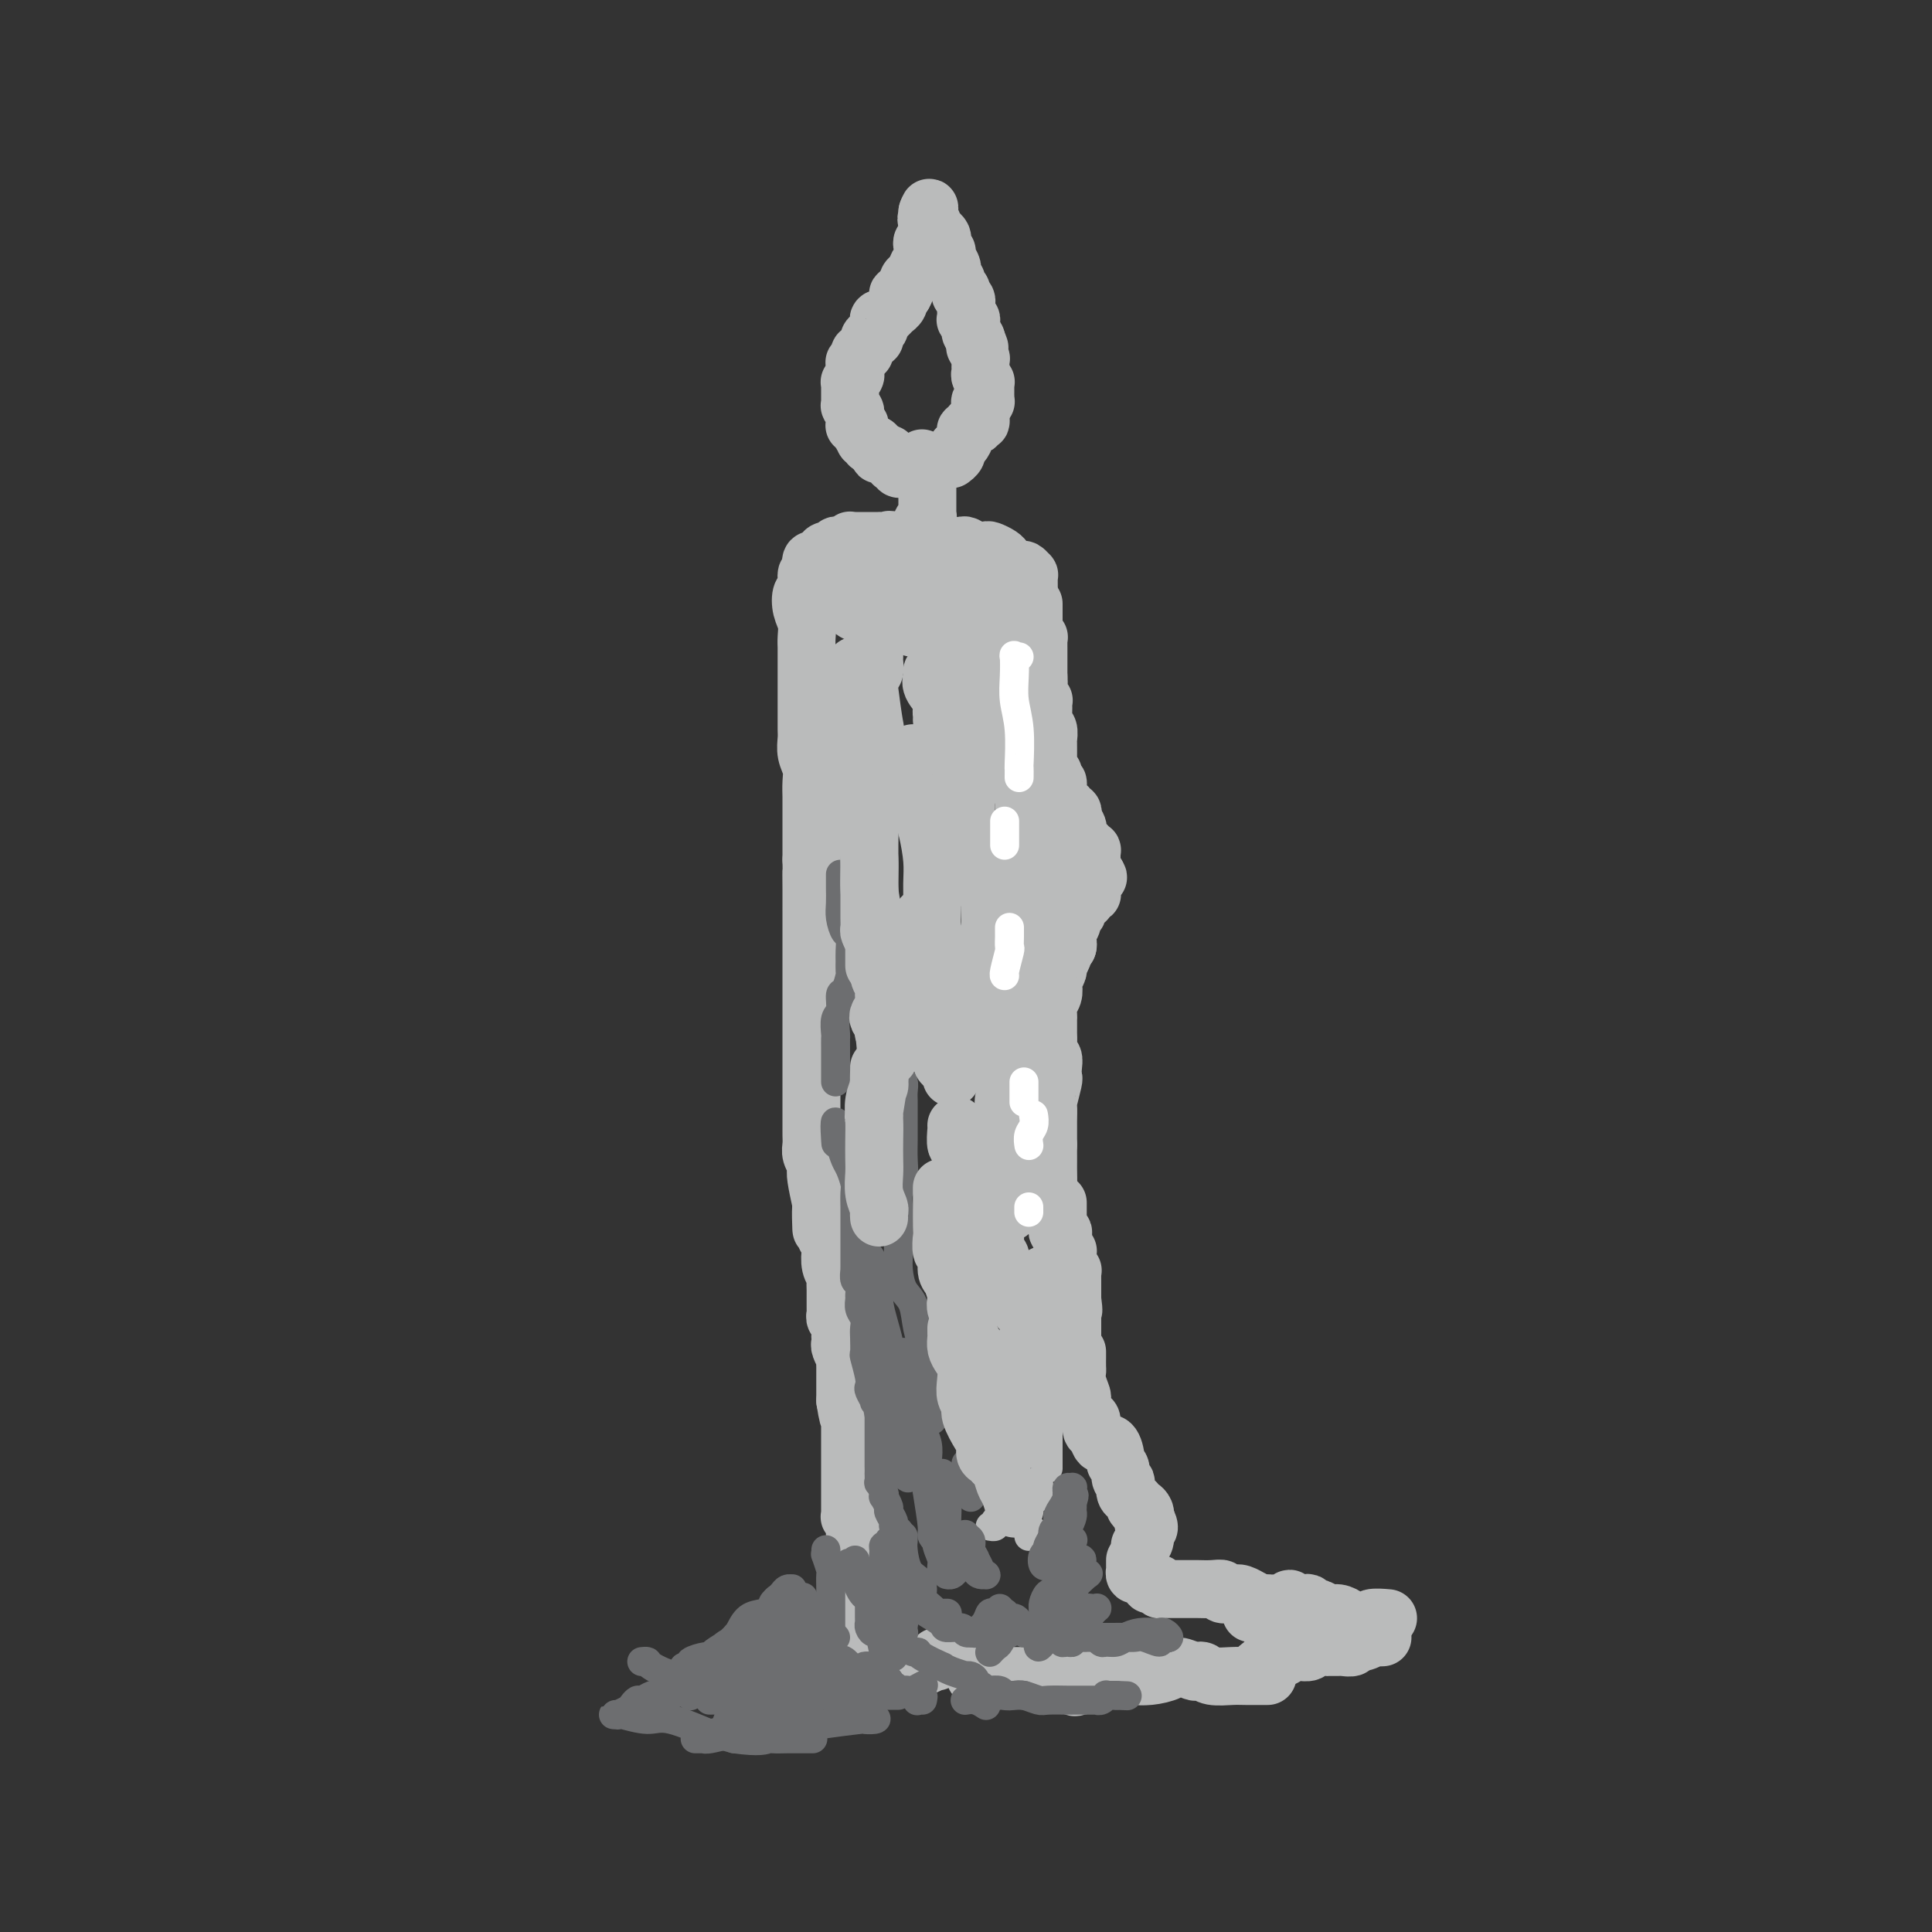 <svg viewBox='0 0 400 400' version='1.1' xmlns='http://www.w3.org/2000/svg' xmlns:xlink='http://www.w3.org/1999/xlink'><rect x="0" y="0" width="400" height="400" fill="#333333" stroke="none"/><g fill='none' stroke='#BABBBB' stroke-width='12' stroke-linecap='round' stroke-linejoin='round'><path d='M168,123c-0.535,0.000 -1.069,0.000 -1,0c0.069,-0.000 0.743,-0.001 1,0c0.257,0.001 0.098,0.002 0,0c-0.098,-0.002 -0.135,-0.008 0,0c0.135,0.008 0.444,0.031 1,0c0.556,-0.031 1.360,-0.114 2,0c0.640,0.114 1.115,0.426 2,1c0.885,0.574 2.179,1.410 3,2c0.821,0.590 1.168,0.932 2,1c0.832,0.068 2.147,-0.140 3,0c0.853,0.140 1.244,0.626 2,1c0.756,0.374 1.878,0.636 3,1c1.122,0.364 2.245,0.831 3,1c0.755,0.169 1.143,0.041 2,0c0.857,-0.041 2.183,0.004 3,0c0.817,-0.004 1.126,-0.058 2,0c0.874,0.058 2.315,0.227 3,0c0.685,-0.227 0.616,-0.849 1,-1c0.384,-0.151 1.221,0.171 2,0c0.779,-0.171 1.501,-0.833 2,-1c0.499,-0.167 0.777,0.163 1,0c0.223,-0.163 0.393,-0.817 1,-1c0.607,-0.183 1.652,0.106 2,0c0.348,-0.106 0.001,-0.606 0,-1c-0.001,-0.394 0.346,-0.683 1,-1c0.654,-0.317 1.615,-0.662 2,-1c0.385,-0.338 0.192,-0.669 0,-1'/><path d='M211,123c2.022,-1.083 1.078,-0.289 1,0c-0.078,0.289 0.711,0.073 1,0c0.289,-0.073 0.077,-0.005 0,0c-0.077,0.005 -0.021,-0.055 0,0c0.021,0.055 0.006,0.226 0,0c-0.006,-0.226 -0.001,-0.848 0,-1c0.001,-0.152 0.000,0.165 0,0c-0.000,-0.165 0.001,-0.814 0,-1c-0.001,-0.186 -0.003,0.090 0,0c0.003,-0.090 0.013,-0.545 0,-1c-0.013,-0.455 -0.049,-0.909 0,-1c0.049,-0.091 0.182,0.183 0,0c-0.182,-0.183 -0.677,-0.822 -1,-1c-0.323,-0.178 -0.472,0.106 -1,0c-0.528,-0.106 -1.436,-0.603 -2,-1c-0.564,-0.397 -0.784,-0.694 -1,-1c-0.216,-0.306 -0.429,-0.622 -1,-1c-0.571,-0.378 -1.500,-0.819 -2,-1c-0.500,-0.181 -0.570,-0.101 -1,0c-0.430,0.101 -1.218,0.223 -2,0c-0.782,-0.223 -1.556,-0.791 -2,-1c-0.444,-0.209 -0.556,-0.060 -1,0c-0.444,0.060 -1.218,0.030 -2,0c-0.782,-0.030 -1.571,-0.061 -2,0c-0.429,0.061 -0.499,0.212 -1,0c-0.501,-0.212 -1.434,-0.789 -2,-1c-0.566,-0.211 -0.765,-0.057 -1,0c-0.235,0.057 -0.506,0.015 -1,0c-0.494,-0.015 -1.210,-0.004 -2,0c-0.790,0.004 -1.654,0.001 -2,0c-0.346,-0.001 -0.173,-0.001 0,0'/><path d='M186,112c-3.371,-0.464 -1.299,-0.124 -1,0c0.299,0.124 -1.177,0.033 -2,0c-0.823,-0.033 -0.995,-0.009 -1,0c-0.005,0.009 0.157,0.002 0,0c-0.157,-0.002 -0.633,-0.001 -1,0c-0.367,0.001 -0.624,0.000 -1,0c-0.376,-0.000 -0.870,-0.000 -1,0c-0.130,0.000 0.105,0.000 0,0c-0.105,-0.000 -0.549,-0.001 -1,0c-0.451,0.001 -0.908,0.004 -1,0c-0.092,-0.004 0.183,-0.015 0,0c-0.183,0.015 -0.822,0.055 -1,0c-0.178,-0.055 0.107,-0.207 0,0c-0.107,0.207 -0.606,0.773 -1,1c-0.394,0.227 -0.683,0.116 -1,0c-0.317,-0.116 -0.662,-0.237 -1,0c-0.338,0.237 -0.669,0.833 -1,1c-0.331,0.167 -0.663,-0.095 -1,0c-0.337,0.095 -0.679,0.548 -1,1c-0.321,0.452 -0.622,0.905 -1,1c-0.378,0.095 -0.832,-0.167 -1,0c-0.168,0.167 -0.049,0.763 0,1c0.049,0.237 0.027,0.116 0,0c-0.027,-0.116 -0.058,-0.227 0,0c0.058,0.227 0.206,0.793 0,1c-0.206,0.207 -0.767,0.055 0,0c0.767,-0.055 2.860,-0.015 4,0c1.140,0.015 1.326,0.004 2,0c0.674,-0.004 1.837,-0.002 3,0'/><path d='M177,118c1.917,0.326 2.708,0.140 4,0c1.292,-0.140 3.085,-0.234 4,0c0.915,0.234 0.951,0.795 2,1c1.049,0.205 3.111,0.055 4,0c0.889,-0.055 0.605,-0.015 1,0c0.395,0.015 1.468,0.005 2,0c0.532,-0.005 0.525,-0.005 1,0c0.475,0.005 1.434,0.015 2,0c0.566,-0.015 0.739,-0.057 1,0c0.261,0.057 0.610,0.211 1,0c0.390,-0.211 0.822,-0.789 1,-1c0.178,-0.211 0.104,-0.057 0,0c-0.104,0.057 -0.237,0.015 -1,0c-0.763,-0.015 -2.154,-0.004 -3,0c-0.846,0.004 -1.145,0.001 -3,0c-1.855,-0.001 -5.266,-0.001 -7,0c-1.734,0.001 -1.793,0.003 -2,0c-0.207,-0.003 -0.563,-0.012 -1,0c-0.437,0.012 -0.955,0.046 -1,0c-0.045,-0.046 0.381,-0.170 1,0c0.619,0.170 1.429,0.634 2,1c0.571,0.366 0.902,0.634 2,1c1.098,0.366 2.962,0.831 4,1c1.038,0.169 1.249,0.042 2,0c0.751,-0.042 2.041,-0.000 3,0c0.959,0.000 1.587,-0.041 2,0c0.413,0.041 0.611,0.165 1,0c0.389,-0.165 0.968,-0.619 1,-1c0.032,-0.381 -0.484,-0.691 -1,-1'/><path d='M199,119c3.022,0.200 -0.422,0.200 -2,0c-1.578,-0.200 -1.289,-0.600 -1,-1'/><path d='M167,119c0.008,-0.056 0.015,-0.111 0,0c-0.015,0.111 -0.053,0.389 0,1c0.053,0.611 0.196,1.557 0,2c-0.196,0.443 -0.732,0.384 -1,1c-0.268,0.616 -0.268,1.906 0,3c0.268,1.094 0.804,1.991 1,3c0.196,1.009 0.053,2.130 0,3c-0.053,0.870 -0.014,1.489 0,2c0.014,0.511 0.004,0.914 0,2c-0.004,1.086 -0.001,2.857 0,4c0.001,1.143 -0.001,1.660 0,3c0.001,1.340 0.004,3.503 0,5c-0.004,1.497 -0.015,2.329 0,3c0.015,0.671 0.057,1.181 0,2c-0.057,0.819 -0.211,1.948 0,3c0.211,1.052 0.789,2.028 1,3c0.211,0.972 0.057,1.941 0,3c-0.057,1.059 -0.015,2.208 0,3c0.015,0.792 0.004,1.226 0,2c-0.004,0.774 -0.001,1.888 0,3c0.001,1.112 0.000,2.222 0,3c-0.000,0.778 -0.000,1.222 0,2c0.000,0.778 0.000,1.889 0,3'/><path d='M168,178c0.155,9.696 0.041,4.437 0,3c-0.041,-1.437 -0.011,0.948 0,3c0.011,2.052 0.003,3.771 0,4c-0.003,0.229 -0.001,-1.032 0,1c0.001,2.032 0.000,7.359 0,10c-0.000,2.641 -0.000,2.597 0,3c0.000,0.403 0.000,1.252 0,2c-0.000,0.748 -0.000,1.394 0,2c0.000,0.606 0.000,1.174 0,2c-0.000,0.826 -0.000,1.912 0,3c0.000,1.088 0.000,2.179 0,3c-0.000,0.821 -0.000,1.374 0,2c0.000,0.626 0.000,1.325 0,2c-0.000,0.675 -0.000,1.324 0,2c0.000,0.676 0.000,1.378 0,2c-0.000,0.622 -0.000,1.164 0,2c0.000,0.836 0.000,1.967 0,3c-0.000,1.033 -0.001,1.967 0,3c0.001,1.033 0.004,2.164 0,3c-0.004,0.836 -0.015,1.375 0,2c0.015,0.625 0.056,1.334 0,2c-0.056,0.666 -0.208,1.289 0,2c0.208,0.711 0.777,1.510 1,2c0.223,0.490 0.098,0.670 0,1c-0.098,0.330 -0.171,0.808 0,2c0.171,1.192 0.585,3.096 1,5'/><path d='M170,249c0.244,10.915 -0.144,2.702 0,1c0.144,-1.702 0.822,3.109 1,5c0.178,1.891 -0.145,0.864 0,1c0.145,0.136 0.757,1.436 1,2c0.243,0.564 0.118,0.392 0,1c-0.118,0.608 -0.228,1.994 0,3c0.228,1.006 0.793,1.630 1,2c0.207,0.370 0.055,0.484 0,1c-0.055,0.516 -0.015,1.434 0,2c0.015,0.566 0.003,0.782 0,1c-0.003,0.218 0.003,0.439 0,1c-0.003,0.561 -0.015,1.464 0,2c0.015,0.536 0.056,0.707 0,1c-0.056,0.293 -0.211,0.709 0,1c0.211,0.291 0.788,0.458 1,1c0.212,0.542 0.061,1.460 0,2c-0.061,0.540 -0.030,0.703 0,1c0.030,0.297 0.061,0.727 0,1c-0.061,0.273 -0.212,0.387 0,1c0.212,0.613 0.789,1.724 1,2c0.211,0.276 0.057,-0.282 0,0c-0.057,0.282 -0.015,1.403 0,2c0.015,0.597 0.004,0.671 0,1c-0.004,0.329 -0.001,0.914 0,1c0.001,0.086 0.000,-0.328 0,0c-0.000,0.328 -0.000,1.397 0,2c0.000,0.603 0.000,0.739 0,1c-0.000,0.261 -0.000,0.646 0,1c0.000,0.354 0.000,0.677 0,1'/><path d='M175,290c1.000,6.536 1.000,2.377 1,1c0.000,-1.377 0.000,0.029 0,1c-0.000,0.971 -0.000,1.507 0,2c0.000,0.493 0.000,0.944 0,1c-0.000,0.056 -0.000,-0.284 0,0c0.000,0.284 0.000,1.193 0,2c-0.000,0.807 -0.000,1.512 0,2c0.000,0.488 0.000,0.759 0,1c-0.000,0.241 -0.000,0.451 0,1c0.000,0.549 0.000,1.438 0,2c-0.000,0.562 -0.000,0.799 0,1c0.000,0.201 0.000,0.367 0,1c-0.000,0.633 -0.000,1.732 0,2c0.000,0.268 0.000,-0.296 0,0c-0.000,0.296 -0.000,1.451 0,2c0.000,0.549 0.000,0.491 0,1c-0.000,0.509 -0.000,1.585 0,2c0.000,0.415 0.000,0.168 0,0c-0.000,-0.168 -0.001,-0.256 0,0c0.001,0.256 0.004,0.856 0,1c-0.004,0.144 -0.015,-0.168 0,0c0.015,0.168 0.057,0.816 0,1c-0.057,0.184 -0.211,-0.096 0,0c0.211,0.096 0.789,0.568 1,1c0.211,0.432 0.057,0.824 0,1c-0.057,0.176 -0.015,0.137 0,0c0.015,-0.137 0.004,-0.371 0,0c-0.004,0.371 -0.001,1.347 0,2c0.001,0.653 0.000,0.984 0,1c-0.000,0.016 -0.000,-0.281 0,0c0.000,0.281 0.000,1.141 0,2'/><path d='M177,321c0.309,4.809 0.083,1.331 0,0c-0.083,-1.331 -0.022,-0.515 0,0c0.022,0.515 0.006,0.729 0,1c-0.006,0.271 -0.002,0.598 0,1c0.002,0.402 0.000,0.877 0,1c-0.000,0.123 -0.000,-0.108 0,0c0.000,0.108 0.000,0.553 0,1c-0.000,0.447 -0.000,0.894 0,1c0.000,0.106 0.000,-0.130 0,0c-0.000,0.130 -0.000,0.626 0,1c0.000,0.374 0.000,0.625 0,1c-0.000,0.375 -0.000,0.874 0,1c0.000,0.126 0.000,-0.121 0,0c-0.000,0.121 -0.000,0.611 0,1c0.000,0.389 0.000,0.679 0,1c-0.000,0.321 -0.000,0.675 0,1c0.000,0.325 0.000,0.623 0,1c-0.000,0.377 -0.000,0.833 0,1c0.000,0.167 0.000,0.045 0,0c-0.000,-0.045 -0.000,-0.013 0,0c0.000,0.013 0.000,0.006 0,0'/><path d='M175,337c0.000,0.417 0.000,0.834 0,1c-0.000,0.166 -0.001,0.082 0,0c0.001,-0.082 0.004,-0.162 0,0c-0.004,0.162 -0.015,0.565 0,1c0.015,0.435 0.056,0.900 0,1c-0.056,0.100 -0.207,-0.165 0,0c0.207,0.165 0.774,0.761 1,1c0.226,0.239 0.113,0.121 0,0c-0.113,-0.121 -0.224,-0.244 0,0c0.224,0.244 0.784,0.854 1,1c0.216,0.146 0.087,-0.172 0,0c-0.087,0.172 -0.131,0.835 0,1c0.131,0.165 0.437,-0.166 1,0c0.563,0.166 1.383,0.830 2,1c0.617,0.170 1.030,-0.155 2,0c0.970,0.155 2.498,0.788 3,1c0.502,0.212 -0.023,0.001 1,0c1.023,-0.001 3.594,0.206 5,0c1.406,-0.206 1.648,-0.825 2,-1c0.352,-0.175 0.815,0.093 1,0c0.185,-0.093 0.093,-0.546 0,-1'/><path d='M214,125c-0.000,0.453 -0.000,0.905 0,1c0.000,0.095 0.000,-0.168 0,0c-0.000,0.168 -0.000,0.767 0,1c0.000,0.233 0.000,0.099 0,0c-0.000,-0.099 -0.000,-0.162 0,0c0.000,0.162 0.000,0.550 0,1c-0.000,0.450 -0.001,0.961 0,1c0.001,0.039 0.004,-0.396 0,0c-0.004,0.396 -0.015,1.622 0,2c0.015,0.378 0.057,-0.092 0,0c-0.057,0.092 -0.211,0.747 0,1c0.211,0.253 0.789,0.106 1,0c0.211,-0.106 0.057,-0.169 0,0c-0.057,0.169 -0.015,0.571 0,1c0.015,0.429 0.004,0.886 0,1c-0.004,0.114 -0.001,-0.115 0,0c0.001,0.115 0.000,0.574 0,1c-0.000,0.426 -0.000,0.817 0,1c0.000,0.183 0.000,0.157 0,0c-0.000,-0.157 -0.000,-0.445 0,0c0.000,0.445 0.000,1.622 0,2c-0.000,0.378 -0.000,-0.043 0,0c0.000,0.043 0.000,0.550 0,1c-0.000,0.450 -0.000,0.843 0,1c0.000,0.157 0.000,0.079 0,0'/><path d='M215,140c0.150,2.514 0.026,1.300 0,1c-0.026,-0.300 0.046,0.315 0,1c-0.046,0.685 -0.208,1.440 0,2c0.208,0.560 0.788,0.923 1,1c0.212,0.077 0.057,-0.134 0,0c-0.057,0.134 -0.016,0.614 0,1c0.016,0.386 0.008,0.680 0,1c-0.008,0.320 -0.016,0.667 0,1c0.016,0.333 0.057,0.653 0,1c-0.057,0.347 -0.211,0.723 0,1c0.211,0.277 0.789,0.455 1,1c0.211,0.545 0.057,1.455 0,2c-0.057,0.545 -0.015,0.723 0,1c0.015,0.277 0.003,0.651 0,1c-0.003,0.349 0.003,0.671 0,1c-0.003,0.329 -0.015,0.665 0,1c0.015,0.335 0.055,0.668 0,1c-0.055,0.332 -0.207,0.662 0,1c0.207,0.338 0.772,0.685 1,1c0.228,0.315 0.118,0.599 0,1c-0.118,0.401 -0.243,0.921 0,1c0.243,0.079 0.854,-0.281 1,0c0.146,0.281 -0.172,1.204 0,2c0.172,0.796 0.834,1.466 1,2c0.166,0.534 -0.166,0.931 0,1c0.166,0.069 0.829,-0.189 1,0c0.171,0.189 -0.150,0.824 0,1c0.150,0.176 0.772,-0.107 1,0c0.228,0.107 0.061,0.606 0,1c-0.061,0.394 -0.018,0.684 0,1c0.018,0.316 0.009,0.658 0,1'/><path d='M222,171c1.023,4.814 0.082,1.350 0,0c-0.082,-1.350 0.695,-0.587 1,0c0.305,0.587 0.138,0.998 0,1c-0.138,0.002 -0.247,-0.406 0,0c0.247,0.406 0.850,1.624 1,2c0.150,0.376 -0.152,-0.091 0,0c0.152,0.091 0.759,0.741 1,1c0.241,0.259 0.117,0.126 0,0c-0.117,-0.126 -0.228,-0.245 0,0c0.228,0.245 0.793,0.854 1,1c0.207,0.146 0.055,-0.171 0,0c-0.055,0.171 -0.015,0.829 0,1c0.015,0.171 0.004,-0.147 0,0c-0.004,0.147 -0.001,0.758 0,1c0.001,0.242 0.000,0.117 0,0c-0.000,-0.117 -0.000,-0.224 0,0c0.000,0.224 -0.000,0.778 0,1c0.000,0.222 0.000,0.112 0,0c-0.000,-0.112 -0.001,-0.227 0,0c0.001,0.227 0.003,0.796 0,1c-0.003,0.204 -0.011,0.044 0,0c0.011,-0.044 0.041,0.026 0,0c-0.041,-0.026 -0.155,-0.150 0,0c0.155,0.150 0.577,0.575 1,1'/><path d='M227,181c0.757,1.482 0.150,0.187 0,0c-0.150,-0.187 0.156,0.733 0,1c-0.156,0.267 -0.774,-0.121 -1,0c-0.226,0.121 -0.061,0.750 0,1c0.061,0.250 0.016,0.119 0,0c-0.016,-0.119 -0.004,-0.228 0,0c0.004,0.228 0.001,0.793 0,1c-0.001,0.207 -0.000,0.054 0,0c0.000,-0.054 -0.000,-0.011 0,0c0.000,0.011 0.001,-0.011 0,0c-0.001,0.011 -0.004,0.055 0,0c0.004,-0.055 0.015,-0.208 0,0c-0.015,0.208 -0.056,0.777 0,1c0.056,0.223 0.207,0.098 0,0c-0.207,-0.098 -0.774,-0.171 -1,0c-0.226,0.171 -0.113,0.585 0,1'/><path d='M225,186c-0.326,0.790 -0.140,0.264 0,0c0.140,-0.264 0.235,-0.268 0,0c-0.235,0.268 -0.799,0.806 -1,1c-0.201,0.194 -0.039,0.042 0,0c0.039,-0.042 -0.046,0.026 0,0c0.046,-0.026 0.224,-0.144 0,0c-0.224,0.144 -0.848,0.552 -1,1c-0.152,0.448 0.170,0.936 0,1c-0.170,0.064 -0.830,-0.295 -1,0c-0.170,0.295 0.150,1.244 0,2c-0.150,0.756 -0.771,1.319 -1,2c-0.229,0.681 -0.065,1.480 0,2c0.065,0.520 0.033,0.760 0,1'/><path d='M221,195c-0.031,-0.083 -0.061,-0.166 0,0c0.061,0.166 0.214,0.582 0,1c-0.214,0.418 -0.793,0.837 -1,1c-0.207,0.163 -0.040,0.070 0,0c0.040,-0.070 -0.045,-0.117 0,0c0.045,0.117 0.222,0.398 0,1c-0.222,0.602 -0.843,1.526 -1,2c-0.157,0.474 0.150,0.497 0,1c-0.150,0.503 -0.758,1.487 -1,2c-0.242,0.513 -0.117,0.556 0,1c0.117,0.444 0.228,1.289 0,2c-0.228,0.711 -0.793,1.289 -1,2c-0.207,0.711 -0.055,1.555 0,2c0.055,0.445 0.014,0.490 0,1c-0.014,0.510 0.000,1.484 0,2c-0.000,0.516 -0.014,0.575 0,1c0.014,0.425 0.056,1.218 0,2c-0.056,0.782 -0.210,1.554 0,2c0.210,0.446 0.785,0.565 1,1c0.215,0.435 0.072,1.185 0,2c-0.072,0.815 -0.072,1.693 0,2c0.072,0.307 0.215,0.041 0,1c-0.215,0.959 -0.790,3.144 -1,4c-0.210,0.856 -0.056,0.384 0,1c0.056,0.616 0.015,2.320 0,3c-0.015,0.680 -0.004,0.337 0,1c0.004,0.663 0.002,2.331 0,4'/><path d='M217,237c-0.000,4.818 -0.001,2.365 0,2c0.001,-0.365 0.004,1.360 0,2c-0.004,0.640 -0.015,0.196 0,1c0.015,0.804 0.057,2.856 0,4c-0.057,1.144 -0.211,1.379 0,2c0.211,0.621 0.788,1.629 1,2c0.212,0.371 0.061,0.106 0,0c-0.061,-0.106 -0.030,-0.053 0,0'/><path d='M219,249c0.000,0.425 0.000,0.850 0,1c-0.000,0.150 -0.000,0.025 0,0c0.000,-0.025 0.000,0.049 0,0c-0.000,-0.049 -0.000,-0.220 0,0c0.000,0.220 0.000,0.832 0,1c-0.000,0.168 -0.001,-0.109 0,0c0.001,0.109 0.004,0.603 0,1c-0.004,0.397 -0.015,0.697 0,1c0.015,0.303 0.056,0.610 0,1c-0.056,0.390 -0.207,0.865 0,1c0.207,0.135 0.774,-0.070 1,0c0.226,0.070 0.113,0.414 0,1c-0.113,0.586 -0.226,1.414 0,2c0.226,0.586 0.792,0.930 1,1c0.208,0.070 0.060,-0.135 0,0c-0.060,0.135 -0.030,0.610 0,1c0.030,0.390 0.061,0.696 0,1c-0.061,0.304 -0.212,0.607 0,1c0.212,0.393 0.789,0.875 1,1c0.211,0.125 0.057,-0.107 0,0c-0.057,0.107 -0.015,0.553 0,1c0.015,0.447 0.004,0.893 0,1c-0.004,0.107 -0.001,-0.126 0,0c0.001,0.126 0.000,0.611 0,1c-0.000,0.389 -0.000,0.682 0,1c0.000,0.318 0.000,0.662 0,1c-0.000,0.338 -0.000,0.669 0,1'/><path d='M222,269c0.464,3.483 0.124,2.190 0,2c-0.124,-0.190 -0.033,0.721 0,1c0.033,0.279 0.009,-0.076 0,0c-0.009,0.076 -0.002,0.583 0,1c0.002,0.417 0.001,0.744 0,1c-0.001,0.256 -0.000,0.443 0,1c0.000,0.557 0.000,1.486 0,2c-0.000,0.514 -0.000,0.614 0,1c0.000,0.386 0.000,1.056 0,2c-0.000,0.944 -0.000,2.160 0,3c0.000,0.840 0.000,1.303 0,2c-0.000,0.697 -0.000,1.628 0,2c0.000,0.372 0.000,0.186 0,0'/><path d='M223,280c0.000,-0.128 0.000,-0.256 0,0c-0.000,0.256 -0.001,0.896 0,1c0.001,0.104 0.004,-0.329 0,0c-0.004,0.329 -0.016,1.420 0,2c0.016,0.580 0.060,0.650 0,1c-0.060,0.350 -0.222,0.982 0,2c0.222,1.018 0.829,2.424 1,3c0.171,0.576 -0.095,0.324 0,1c0.095,0.676 0.549,2.280 1,3c0.451,0.720 0.898,0.554 1,1c0.102,0.446 -0.140,1.503 0,2c0.140,0.497 0.663,0.434 1,1c0.337,0.566 0.487,1.761 1,2c0.513,0.239 1.390,-0.480 2,0c0.610,0.480 0.952,2.157 1,3c0.048,0.843 -0.197,0.851 0,1c0.197,0.149 0.837,0.439 1,1c0.163,0.561 -0.150,1.393 0,2c0.150,0.607 0.762,0.990 1,1c0.238,0.010 0.103,-0.352 0,0c-0.103,0.352 -0.172,1.419 0,2c0.172,0.581 0.585,0.677 1,1c0.415,0.323 0.833,0.874 1,1c0.167,0.126 0.083,-0.173 0,0c-0.083,0.173 -0.167,0.820 0,1c0.167,0.180 0.583,-0.105 1,0c0.417,0.105 0.833,0.602 1,1c0.167,0.398 0.083,0.699 0,1'/><path d='M237,314c1.706,3.282 0.471,2.487 0,2c-0.471,-0.487 -0.178,-0.667 0,0c0.178,0.667 0.240,2.179 0,3c-0.240,0.821 -0.783,0.949 -1,1c-0.217,0.051 -0.109,0.026 0,0'/><path d='M202,345c-0.009,0.309 -0.017,0.619 0,1c0.017,0.381 0.061,0.834 0,1c-0.061,0.166 -0.226,0.044 0,0c0.226,-0.044 0.845,-0.012 1,0c0.155,0.012 -0.152,0.003 0,0c0.152,-0.003 0.763,-0.001 1,0c0.237,0.001 0.098,0.000 0,0c-0.098,-0.000 -0.157,-0.000 0,0c0.157,0.000 0.528,0.000 1,0c0.472,-0.000 1.044,-0.000 2,0c0.956,0.000 2.297,0.000 3,0c0.703,-0.000 0.767,-0.001 1,0c0.233,0.001 0.636,0.003 1,0c0.364,-0.003 0.689,-0.012 1,0c0.311,0.012 0.608,0.044 1,0c0.392,-0.044 0.879,-0.164 2,0c1.121,0.164 2.875,0.613 4,1c1.125,0.387 1.621,0.712 2,1c0.379,0.288 0.640,0.539 1,0c0.360,-0.539 0.817,-1.868 1,-2c0.183,-0.132 0.091,0.934 0,2'/><path d='M235,323c-0.000,0.312 -0.001,0.623 0,1c0.001,0.377 0.003,0.818 0,1c-0.003,0.182 -0.012,0.105 0,0c0.012,-0.105 0.046,-0.239 0,0c-0.046,0.239 -0.171,0.852 0,1c0.171,0.148 0.637,-0.170 1,0c0.363,0.170 0.623,0.829 1,1c0.377,0.171 0.871,-0.147 1,0c0.129,0.147 -0.106,0.757 0,1c0.106,0.243 0.553,0.118 1,0c0.447,-0.118 0.893,-0.228 1,0c0.107,0.228 -0.125,0.793 0,1c0.125,0.207 0.606,0.055 1,0c0.394,-0.055 0.701,-0.015 1,0c0.299,0.015 0.591,0.004 1,0c0.409,-0.004 0.934,-0.001 1,0c0.066,0.001 -0.327,0.001 0,0c0.327,-0.001 1.374,-0.001 2,0c0.626,0.001 0.832,0.004 1,0c0.168,-0.004 0.300,-0.015 1,0c0.700,0.015 1.969,0.055 3,0c1.031,-0.055 1.825,-0.207 2,0c0.175,0.207 -0.269,0.773 0,1c0.269,0.227 1.252,0.116 2,0c0.748,-0.116 1.262,-0.237 2,0c0.738,0.237 1.699,0.833 2,1c0.301,0.167 -0.057,-0.095 0,0c0.057,0.095 0.528,0.548 1,1'/><path d='M227,347c0.333,-0.000 0.665,-0.000 1,0c0.335,0.000 0.671,0.000 1,0c0.329,-0.000 0.650,-0.000 1,0c0.350,0.000 0.728,0.001 1,0c0.272,-0.001 0.437,-0.003 1,0c0.563,0.003 1.525,0.010 2,0c0.475,-0.010 0.463,-0.037 1,0c0.537,0.037 1.621,0.140 3,0c1.379,-0.140 3.052,-0.522 4,-1c0.948,-0.478 1.172,-1.053 2,-1c0.828,0.053 2.259,0.732 3,1c0.741,0.268 0.790,0.124 1,0c0.210,-0.124 0.579,-0.229 1,0c0.421,0.229 0.895,0.794 2,1c1.105,0.206 2.843,0.055 4,0c1.157,-0.055 1.735,-0.015 3,0c1.265,0.015 3.219,0.004 4,0c0.781,-0.004 0.391,-0.002 0,0'/><path d='M259,334c0.333,0.083 0.666,0.165 1,0c0.334,-0.165 0.671,-0.579 1,-1c0.329,-0.421 0.652,-0.850 1,-1c0.348,-0.150 0.722,-0.023 1,0c0.278,0.023 0.459,-0.060 1,0c0.541,0.060 1.440,0.264 2,0c0.560,-0.264 0.780,-0.995 1,-1c0.220,-0.005 0.439,0.716 1,1c0.561,0.284 1.463,0.133 2,0c0.537,-0.133 0.710,-0.247 1,0c0.290,0.247 0.698,0.854 1,1c0.302,0.146 0.498,-0.167 1,0c0.502,0.167 1.308,0.816 2,1c0.692,0.184 1.268,-0.098 2,0c0.732,0.098 1.619,0.576 2,1c0.381,0.424 0.257,0.793 1,1c0.743,0.207 2.354,0.251 3,0c0.646,-0.251 0.328,-0.798 1,-1c0.672,-0.202 2.335,-0.058 3,0c0.665,0.058 0.333,0.029 0,0'/><path d='M260,346c0.303,-0.455 0.606,-0.910 1,-1c0.394,-0.090 0.879,0.186 1,0c0.121,-0.186 -0.121,-0.833 0,-1c0.121,-0.167 0.606,0.148 1,0c0.394,-0.148 0.696,-0.757 1,-1c0.304,-0.243 0.609,-0.118 1,0c0.391,0.118 0.868,0.229 1,0c0.132,-0.229 -0.082,-0.797 0,-1c0.082,-0.203 0.460,-0.040 1,0c0.540,0.040 1.243,-0.042 2,0c0.757,0.042 1.569,0.207 2,0c0.431,-0.207 0.481,-0.788 1,-1c0.519,-0.212 1.506,-0.056 2,0c0.494,0.056 0.495,0.011 1,0c0.505,-0.011 1.514,0.012 2,0c0.486,-0.012 0.450,-0.060 1,0c0.550,0.060 1.686,0.226 2,0c0.314,-0.226 -0.196,-0.845 0,-1c0.196,-0.155 1.096,0.155 2,0c0.904,-0.155 1.811,-0.773 2,-1c0.189,-0.227 -0.341,-0.061 0,0c0.341,0.061 1.553,0.016 2,0c0.447,-0.016 0.128,-0.005 0,0c-0.128,0.005 -0.064,0.002 0,0'/><path d='M191,110c0.002,-0.455 0.004,-0.911 0,-1c-0.004,-0.089 -0.015,0.187 0,0c0.015,-0.187 0.057,-0.839 0,-1c-0.057,-0.161 -0.211,0.168 0,0c0.211,-0.168 0.789,-0.834 1,-1c0.211,-0.166 0.057,0.167 0,0c-0.057,-0.167 -0.015,-0.833 0,-1c0.015,-0.167 0.004,0.167 0,0c-0.004,-0.167 -0.001,-0.833 0,-1c0.001,-0.167 0.000,0.167 0,0c-0.000,-0.167 -0.000,-0.833 0,-1c0.000,-0.167 0.000,0.167 0,0c-0.000,-0.167 -0.000,-0.833 0,-1c0.000,-0.167 0.000,0.166 0,0c-0.000,-0.166 -0.000,-0.829 0,-1c0.000,-0.171 0.000,0.151 0,0c-0.000,-0.151 -0.000,-0.776 0,-1c0.000,-0.224 0.000,-0.046 0,0c-0.000,0.046 -0.000,-0.039 0,0c0.000,0.039 0.000,0.203 0,0c-0.000,-0.203 -0.000,-0.772 0,-1c0.000,-0.228 0.000,-0.114 0,0'/><path d='M192,100c0.155,-1.791 0.041,-1.267 0,-1c-0.041,0.267 -0.011,0.278 0,0c0.011,-0.278 0.003,-0.845 0,-1c-0.003,-0.155 -0.001,0.102 0,0c0.001,-0.102 -0.000,-0.564 0,-1c0.000,-0.436 0.001,-0.848 0,-1c-0.001,-0.152 -0.004,-0.044 0,0c0.004,0.044 0.015,0.026 0,0c-0.015,-0.026 -0.056,-0.058 0,0c0.056,0.058 0.207,0.208 0,0c-0.207,-0.208 -0.774,-0.774 -1,-1c-0.226,-0.226 -0.113,-0.113 0,0'/><path d='M188,97c-0.453,0.008 -0.906,0.016 -1,0c-0.094,-0.016 0.171,-0.057 0,0c-0.171,0.057 -0.778,0.211 -1,0c-0.222,-0.211 -0.058,-0.789 0,-1c0.058,-0.211 0.012,-0.057 0,0c-0.012,0.057 0.011,0.015 0,0c-0.011,-0.015 -0.056,-0.004 0,0c0.056,0.004 0.212,0.002 0,0c-0.212,-0.002 -0.793,-0.004 -1,0c-0.207,0.004 -0.041,0.015 0,0c0.041,-0.015 -0.042,-0.056 0,0c0.042,0.056 0.208,0.207 0,0c-0.208,-0.207 -0.792,-0.774 -1,-1c-0.208,-0.226 -0.041,-0.113 0,0c0.041,0.113 -0.045,0.226 0,0c0.045,-0.226 0.222,-0.792 0,-1c-0.222,-0.208 -0.844,-0.060 -1,0c-0.156,0.060 0.154,0.030 0,0c-0.154,-0.030 -0.773,-0.060 -1,0c-0.227,0.060 -0.064,0.209 0,0c0.064,-0.209 0.027,-0.778 0,-1c-0.027,-0.222 -0.046,-0.098 0,0c0.046,0.098 0.156,0.171 0,0c-0.156,-0.171 -0.578,-0.585 -1,-1'/><path d='M181,92c-1.100,-0.775 -0.351,-0.212 0,0c0.351,0.212 0.305,0.073 0,0c-0.305,-0.073 -0.871,-0.079 -1,0c-0.129,0.079 0.177,0.242 0,0c-0.177,-0.242 -0.836,-0.888 -1,-1c-0.164,-0.112 0.166,0.311 0,0c-0.166,-0.311 -0.829,-1.355 -1,-2c-0.171,-0.645 0.150,-0.890 0,-1c-0.150,-0.110 -0.773,-0.085 -1,0c-0.227,0.085 -0.060,0.230 0,0c0.060,-0.230 0.012,-0.836 0,-1c-0.012,-0.164 0.011,0.115 0,0c-0.011,-0.115 -0.055,-0.623 0,-1c0.055,-0.377 0.211,-0.623 0,-1c-0.211,-0.377 -0.789,-0.884 -1,-1c-0.211,-0.116 -0.057,0.161 0,0c0.057,-0.161 0.015,-0.760 0,-1c-0.015,-0.240 -0.004,-0.121 0,0c0.004,0.121 0.001,0.243 0,0c-0.001,-0.243 -0.000,-0.853 0,-1c0.000,-0.147 0.000,0.167 0,0c-0.000,-0.167 0.000,-0.815 0,-1c-0.000,-0.185 -0.001,0.095 0,0c0.001,-0.095 0.004,-0.564 0,-1c-0.004,-0.436 -0.015,-0.838 0,-1c0.015,-0.162 0.056,-0.085 0,0c-0.056,0.085 -0.207,0.177 0,0c0.207,-0.177 0.774,-0.622 1,-1c0.226,-0.378 0.113,-0.689 0,-1'/><path d='M177,77c0.156,-0.885 0.046,-0.097 0,0c-0.046,0.097 -0.026,-0.496 0,-1c0.026,-0.504 0.060,-0.919 0,-1c-0.060,-0.081 -0.213,0.170 0,0c0.213,-0.170 0.793,-0.763 1,-1c0.207,-0.237 0.040,-0.119 0,0c-0.040,0.119 0.046,0.239 0,0c-0.046,-0.239 -0.224,-0.838 0,-1c0.224,-0.162 0.848,0.114 1,0c0.152,-0.114 -0.170,-0.618 0,-1c0.170,-0.382 0.830,-0.642 1,-1c0.170,-0.358 -0.152,-0.813 0,-1c0.152,-0.187 0.776,-0.107 1,0c0.224,0.107 0.046,0.240 0,0c-0.046,-0.240 0.041,-0.852 0,-1c-0.041,-0.148 -0.208,0.167 0,0c0.208,-0.167 0.792,-0.815 1,-1c0.208,-0.185 0.041,0.095 0,0c-0.041,-0.095 0.044,-0.564 0,-1c-0.044,-0.436 -0.218,-0.839 0,-1c0.218,-0.161 0.828,-0.081 1,0c0.172,0.081 -0.094,0.163 0,0c0.094,-0.163 0.547,-0.569 1,-1c0.453,-0.431 0.906,-0.885 1,-1c0.094,-0.115 -0.171,0.109 0,0c0.171,-0.109 0.777,-0.551 1,-1c0.223,-0.449 0.062,-0.905 0,-1c-0.062,-0.095 -0.027,0.170 0,0c0.027,-0.170 0.046,-0.777 0,-1c-0.046,-0.223 -0.156,-0.064 0,0c0.156,0.064 0.578,0.032 1,0'/><path d='M187,61c1.482,-2.653 0.187,-1.285 0,-1c-0.187,0.285 0.733,-0.512 1,-1c0.267,-0.488 -0.121,-0.666 0,-1c0.121,-0.334 0.751,-0.825 1,-1c0.249,-0.175 0.118,-0.036 0,0c-0.118,0.036 -0.224,-0.033 0,0c0.224,0.033 0.778,0.169 1,0c0.222,-0.169 0.112,-0.641 0,-1c-0.112,-0.359 -0.226,-0.603 0,-1c0.226,-0.397 0.793,-0.947 1,-1c0.207,-0.053 0.054,0.389 0,0c-0.054,-0.389 -0.011,-1.610 0,-2c0.011,-0.390 -0.011,0.049 0,0c0.011,-0.049 0.056,-0.588 0,-1c-0.056,-0.412 -0.211,-0.698 0,-1c0.211,-0.302 0.789,-0.619 1,-1c0.211,-0.381 0.057,-0.824 0,-1c-0.057,-0.176 -0.015,-0.085 0,0c0.015,0.085 0.004,0.162 0,0c-0.004,-0.162 -0.001,-0.564 0,-1c0.001,-0.436 0.000,-0.905 0,-1c-0.000,-0.095 -0.000,0.185 0,0c0.000,-0.185 0.000,-0.834 0,-1c-0.000,-0.166 -0.000,0.151 0,0c0.000,-0.151 0.000,-0.772 0,-1c-0.000,-0.228 -0.000,-0.065 0,0c0.000,0.065 0.000,0.033 0,0'/><path d='M192,44c0.791,-2.391 0.267,0.133 0,1c-0.267,0.867 -0.278,0.078 0,0c0.278,-0.078 0.845,0.557 1,1c0.155,0.443 -0.103,0.696 0,1c0.103,0.304 0.568,0.659 1,1c0.432,0.341 0.833,0.668 1,1c0.167,0.332 0.101,0.670 0,1c-0.101,0.330 -0.237,0.652 0,1c0.237,0.348 0.847,0.723 1,1c0.153,0.277 -0.151,0.455 0,1c0.151,0.545 0.757,1.455 1,2c0.243,0.545 0.121,0.723 0,1c-0.121,0.277 -0.242,0.653 0,1c0.242,0.347 0.849,0.667 1,1c0.151,0.333 -0.152,0.681 0,1c0.152,0.319 0.759,0.611 1,1c0.241,0.389 0.117,0.877 0,1c-0.117,0.123 -0.227,-0.117 0,0c0.227,0.117 0.792,0.592 1,1c0.208,0.408 0.060,0.750 0,1c-0.060,0.250 -0.030,0.410 0,1c0.030,0.590 0.061,1.611 0,2c-0.061,0.389 -0.213,0.145 0,0c0.213,-0.145 0.793,-0.193 1,0c0.207,0.193 0.042,0.626 0,1c-0.042,0.374 0.040,0.688 0,1c-0.040,0.312 -0.203,0.623 0,1c0.203,0.377 0.772,0.822 1,1c0.228,0.178 0.114,0.089 0,0'/><path d='M202,70c1.548,3.980 0.419,0.930 0,0c-0.419,-0.930 -0.126,0.259 0,1c0.126,0.741 0.086,1.035 0,1c-0.086,-0.035 -0.219,-0.399 0,0c0.219,0.399 0.791,1.561 1,2c0.209,0.439 0.056,0.155 0,0c-0.056,-0.155 -0.015,-0.182 0,0c0.015,0.182 0.003,0.573 0,1c-0.003,0.427 0.003,0.889 0,1c-0.003,0.111 -0.015,-0.128 0,0c0.015,0.128 0.057,0.623 0,1c-0.057,0.377 -0.211,0.636 0,1c0.211,0.364 0.789,0.833 1,1c0.211,0.167 0.057,0.033 0,0c-0.057,-0.033 -0.015,0.034 0,0c0.015,-0.034 0.004,-0.168 0,0c-0.004,0.168 -0.001,0.637 0,1c0.001,0.363 0.001,0.619 0,1c-0.001,0.381 -0.004,0.886 0,1c0.004,0.114 0.015,-0.161 0,0c-0.015,0.161 -0.057,0.760 0,1c0.057,0.240 0.211,0.121 0,0c-0.211,-0.121 -0.789,-0.243 -1,0c-0.211,0.243 -0.057,0.852 0,1c0.057,0.148 0.015,-0.167 0,0c-0.015,0.167 -0.004,0.814 0,1c0.004,0.186 0.001,-0.090 0,0c-0.001,0.090 -0.001,0.545 0,1'/><path d='M203,86c0.138,2.491 -0.015,0.719 0,0c0.015,-0.719 0.200,-0.385 0,0c-0.200,0.385 -0.785,0.821 -1,1c-0.215,0.179 -0.062,0.099 0,0c0.062,-0.099 0.032,-0.219 0,0c-0.032,0.219 -0.065,0.776 0,1c0.065,0.224 0.228,0.115 0,0c-0.228,-0.115 -0.848,-0.234 -1,0c-0.152,0.234 0.166,0.822 0,1c-0.166,0.178 -0.814,-0.055 -1,0c-0.186,0.055 0.090,0.397 0,1c-0.090,0.603 -0.546,1.468 -1,2c-0.454,0.532 -0.906,0.731 -1,1c-0.094,0.269 0.171,0.608 0,1c-0.171,0.392 -0.777,0.836 -1,1c-0.223,0.164 -0.064,0.047 0,0c0.064,-0.047 0.032,-0.023 0,0'/></g>
<g fill='none' stroke='#BABBBB' stroke-width='6' stroke-linecap='round' stroke-linejoin='round'><path d='M205,237c-0.002,0.334 -0.004,0.669 0,1c0.004,0.331 0.015,0.659 0,1c-0.015,0.341 -0.057,0.696 0,1c0.057,0.304 0.211,0.557 0,1c-0.211,0.443 -0.789,1.075 -1,2c-0.211,0.925 -0.057,2.143 0,3c0.057,0.857 0.015,1.353 0,2c-0.015,0.647 -0.004,1.443 0,2c0.004,0.557 0.001,0.873 0,1c-0.001,0.127 -0.001,0.063 0,0'/><path d='M208,270c0.033,0.302 0.065,0.604 0,1c-0.065,0.396 -0.229,0.884 0,1c0.229,0.116 0.850,-0.142 1,0c0.150,0.142 -0.170,0.682 0,1c0.170,0.318 0.830,0.414 1,1c0.170,0.586 -0.152,1.663 0,2c0.152,0.337 0.777,-0.064 1,0c0.223,0.064 0.045,0.595 0,1c-0.045,0.405 0.044,0.686 0,1c-0.044,0.314 -0.222,0.661 0,1c0.222,0.339 0.844,0.669 1,1c0.156,0.331 -0.154,0.663 0,1c0.154,0.337 0.773,0.678 1,1c0.227,0.322 0.061,0.625 0,1c-0.061,0.375 -0.017,0.821 0,1c0.017,0.179 0.009,0.089 0,0'/><path d='M215,290c-0.111,0.331 -0.222,0.662 0,1c0.222,0.338 0.777,0.682 1,1c0.223,0.318 0.112,0.610 0,1c-0.112,0.390 -0.226,0.877 0,1c0.226,0.123 0.793,-0.118 1,0c0.207,0.118 0.056,0.594 0,1c-0.056,0.406 -0.015,0.743 0,1c0.015,0.257 0.004,0.436 0,1c-0.004,0.564 -0.001,1.514 0,2c0.001,0.486 0.000,0.509 0,1c-0.000,0.491 -0.000,1.451 0,2c0.000,0.549 0.000,0.686 0,1c-0.000,0.314 -0.000,0.804 0,1c0.000,0.196 0.000,0.098 0,0'/><path d='M214,307c0.423,-0.196 0.845,-0.392 1,0c0.155,0.392 0.041,1.373 0,2c-0.041,0.627 -0.011,0.900 0,1c0.011,0.100 0.003,0.029 0,0c-0.003,-0.029 -0.002,-0.014 0,0'/><path d='M214,317c-0.423,-0.113 -0.845,-0.226 -1,0c-0.155,0.226 -0.042,0.792 0,1c0.042,0.208 0.012,0.060 0,0c-0.012,-0.060 -0.006,-0.030 0,0'/><path d='M207,313c0.121,0.340 0.242,0.679 0,1c-0.242,0.321 -0.848,0.622 -1,1c-0.152,0.378 0.152,0.833 0,1c-0.152,0.167 -0.758,0.048 -1,0c-0.242,-0.048 -0.121,-0.024 0,0'/></g>
<g fill='none' stroke='#6D6E70' stroke-width='6' stroke-linecap='round' stroke-linejoin='round'><path d='M207,333c-0.323,0.467 -0.647,0.934 -1,1c-0.353,0.066 -0.736,-0.270 -1,0c-0.264,0.270 -0.408,1.144 -1,2c-0.592,0.856 -1.630,1.693 -2,2c-0.370,0.307 -0.071,0.083 0,0c0.071,-0.083 -0.086,-0.025 0,0c0.086,0.025 0.415,0.017 1,0c0.585,-0.017 1.427,-0.043 2,0c0.573,0.043 0.878,0.155 1,0c0.122,-0.155 0.061,-0.578 0,-1'/><path d='M210,337c-0.446,0.408 -0.893,0.816 -1,1c-0.107,0.184 0.125,0.144 0,0c-0.125,-0.144 -0.608,-0.392 -1,0c-0.392,0.392 -0.693,1.425 -1,2c-0.307,0.575 -0.621,0.693 -1,1c-0.379,0.307 -0.823,0.802 -1,1c-0.177,0.198 -0.089,0.099 0,0'/><path d='M207,335c0.416,-0.431 0.832,-0.862 1,-1c0.168,-0.138 0.087,0.018 0,0c-0.087,-0.018 -0.181,-0.211 0,0c0.181,0.211 0.636,0.826 1,1c0.364,0.174 0.637,-0.093 1,0c0.363,0.093 0.815,0.547 1,1c0.185,0.453 0.101,0.906 0,1c-0.101,0.094 -0.220,-0.171 0,0c0.220,0.171 0.780,0.779 1,1c0.220,0.221 0.101,0.055 0,0c-0.101,-0.055 -0.182,-0.001 0,0c0.182,0.001 0.628,-0.053 1,0c0.372,0.053 0.670,0.213 1,0c0.330,-0.213 0.692,-0.801 1,-1c0.308,-0.199 0.562,-0.011 1,0c0.438,0.011 1.060,-0.156 1,0c-0.060,0.156 -0.802,0.635 -1,1c-0.198,0.365 0.146,0.617 0,1c-0.146,0.383 -0.783,0.898 -1,1c-0.217,0.102 -0.014,-0.210 0,0c0.014,0.210 -0.161,0.943 0,1c0.161,0.057 0.660,-0.560 1,-1c0.340,-0.440 0.523,-0.702 1,-1c0.477,-0.298 1.248,-0.630 2,-1c0.752,-0.370 1.483,-0.776 2,-1c0.517,-0.224 0.819,-0.266 1,0c0.181,0.266 0.241,0.841 0,1c-0.241,0.159 -0.783,-0.097 -1,0c-0.217,0.097 -0.108,0.549 0,1'/><path d='M221,339c0.655,0.076 -0.708,0.768 -1,1c-0.292,0.232 0.486,0.006 1,0c0.514,-0.006 0.764,0.207 1,0c0.236,-0.207 0.460,-0.836 1,-1c0.540,-0.164 1.398,0.137 2,0c0.602,-0.137 0.949,-0.712 1,-1c0.051,-0.288 -0.194,-0.287 0,0c0.194,0.287 0.829,0.862 1,1c0.171,0.138 -0.121,-0.162 0,0c0.121,0.162 0.654,0.786 1,1c0.346,0.214 0.506,0.019 1,0c0.494,-0.019 1.323,0.139 2,0c0.677,-0.139 1.203,-0.574 2,-1c0.797,-0.426 1.864,-0.842 3,-1c1.136,-0.158 2.340,-0.056 3,0c0.660,0.056 0.775,0.066 1,0c0.225,-0.066 0.560,-0.209 1,0c0.440,0.209 0.984,0.770 1,1c0.016,0.230 -0.495,0.128 -1,0c-0.505,-0.128 -1.002,-0.283 -1,0c0.002,0.283 0.504,1.004 0,1c-0.504,-0.004 -2.015,-0.733 -3,-1c-0.985,-0.267 -1.444,-0.072 -2,0c-0.556,0.072 -1.210,0.019 -2,0c-0.790,-0.019 -1.717,-0.005 -3,0c-1.283,0.005 -2.921,0.001 -4,0c-1.079,-0.001 -1.598,-0.000 -2,0c-0.402,0.000 -0.686,0.000 -1,0c-0.314,-0.000 -0.657,-0.000 -1,0'/><path d='M222,339c-3.086,0.052 -0.800,0.183 0,0c0.800,-0.183 0.113,-0.680 0,-1c-0.113,-0.320 0.349,-0.464 1,-1c0.651,-0.536 1.493,-1.464 2,-2c0.507,-0.536 0.680,-0.681 1,-1c0.320,-0.319 0.786,-0.814 1,-1c0.214,-0.186 0.175,-0.064 0,0c-0.175,0.064 -0.485,0.070 -1,0c-0.515,-0.070 -1.234,-0.214 -2,0c-0.766,0.214 -1.580,0.787 -2,1c-0.420,0.213 -0.445,0.065 -1,0c-0.555,-0.065 -1.640,-0.046 -2,0c-0.360,0.046 0.006,0.120 0,0c-0.006,-0.120 -0.383,-0.434 0,-1c0.383,-0.566 1.528,-1.384 2,-2c0.472,-0.616 0.272,-1.031 1,-2c0.728,-0.969 2.385,-2.493 3,-3c0.615,-0.507 0.189,0.001 0,0c-0.189,-0.001 -0.142,-0.511 -1,0c-0.858,0.511 -2.623,2.044 -4,3c-1.377,0.956 -2.366,1.335 -3,2c-0.634,0.665 -0.911,1.617 -1,2c-0.089,0.383 0.011,0.197 0,0c-0.011,-0.197 -0.134,-0.405 0,-1c0.134,-0.595 0.524,-1.578 1,-2c0.476,-0.422 1.039,-0.281 2,-1c0.961,-0.719 2.319,-2.296 3,-3c0.681,-0.704 0.683,-0.536 1,-1c0.317,-0.464 0.948,-1.561 1,-2c0.052,-0.439 -0.474,-0.219 -1,0'/><path d='M223,323c0.690,-1.177 -0.586,-0.119 -1,0c-0.414,0.119 0.036,-0.702 0,-1c-0.036,-0.298 -0.556,-0.073 -1,0c-0.444,0.073 -0.813,-0.004 -1,0c-0.187,0.004 -0.192,0.090 0,0c0.192,-0.090 0.582,-0.357 1,-1c0.418,-0.643 0.866,-1.662 1,-2c0.134,-0.338 -0.045,0.003 0,0c0.045,-0.003 0.314,-0.351 0,0c-0.314,0.351 -1.212,1.402 -2,2c-0.788,0.598 -1.466,0.742 -2,1c-0.534,0.258 -0.923,0.630 -1,1c-0.077,0.370 0.160,0.739 0,1c-0.160,0.261 -0.717,0.413 -1,0c-0.283,-0.413 -0.294,-1.391 0,-2c0.294,-0.609 0.891,-0.850 1,-1c0.109,-0.150 -0.272,-0.211 0,-1c0.272,-0.789 1.197,-2.306 2,-3c0.803,-0.694 1.483,-0.564 2,-1c0.517,-0.436 0.871,-1.437 1,-2c0.129,-0.563 0.035,-0.687 0,-1c-0.035,-0.313 -0.009,-0.815 0,-1c0.009,-0.185 0.002,-0.052 0,0c-0.002,0.052 -0.001,0.024 0,0c0.001,-0.024 0.000,-0.045 0,0c-0.000,0.045 -0.000,0.156 0,0c0.000,-0.156 0.000,-0.578 0,-1'/><path d='M222,311c0.773,-2.100 0.207,-1.351 0,-1c-0.207,0.351 -0.054,0.305 0,0c0.054,-0.305 0.011,-0.867 0,-1c-0.011,-0.133 0.011,0.164 0,0c-0.011,-0.164 -0.055,-0.788 0,-1c0.055,-0.212 0.208,-0.012 0,0c-0.208,0.012 -0.778,-0.163 -1,0c-0.222,0.163 -0.097,0.663 0,1c0.097,0.337 0.166,0.509 0,1c-0.166,0.491 -0.565,1.301 -1,2c-0.435,0.699 -0.905,1.286 -1,2c-0.095,0.714 0.185,1.554 0,2c-0.185,0.446 -0.834,0.498 -1,1c-0.166,0.502 0.151,1.454 0,2c-0.151,0.546 -0.772,0.685 -1,1c-0.228,0.315 -0.065,0.804 0,1c0.065,0.196 0.033,0.098 0,0'/><path d='M186,318c-0.301,0.454 -0.602,0.909 -1,1c-0.398,0.091 -0.892,-0.181 -1,0c-0.108,0.181 0.170,0.814 0,1c-0.170,0.186 -0.789,-0.077 -1,0c-0.211,0.077 -0.014,0.493 0,1c0.014,0.507 -0.155,1.106 0,2c0.155,0.894 0.632,2.085 1,3c0.368,0.915 0.625,1.555 1,2c0.375,0.445 0.867,0.694 1,1c0.133,0.306 -0.094,0.670 0,1c0.094,0.330 0.510,0.627 1,1c0.490,0.373 1.056,0.822 1,1c-0.056,0.178 -0.734,0.084 -1,0c-0.266,-0.084 -0.120,-0.158 0,0c0.120,0.158 0.214,0.549 0,1c-0.214,0.451 -0.737,0.961 -1,1c-0.263,0.039 -0.267,-0.392 0,0c0.267,0.392 0.805,1.607 1,2c0.195,0.393 0.048,-0.037 0,0c-0.048,0.037 0.003,0.540 0,1c-0.003,0.460 -0.060,0.879 0,1c0.060,0.121 0.236,-0.054 0,0c-0.236,0.054 -0.885,0.337 -1,0c-0.115,-0.337 0.304,-1.294 0,-2c-0.304,-0.706 -1.332,-1.159 -2,-2c-0.668,-0.841 -0.977,-2.068 -1,-3c-0.023,-0.932 0.241,-1.569 0,-2c-0.241,-0.431 -0.988,-0.654 -1,-1c-0.012,-0.346 0.711,-0.813 1,-1c0.289,-0.187 0.145,-0.093 0,0'/><path d='M183,327c-0.437,-1.789 0.471,-1.263 1,-1c0.529,0.263 0.678,0.261 1,0c0.322,-0.261 0.818,-0.782 1,-1c0.182,-0.218 0.049,-0.134 0,0c-0.049,0.134 -0.013,0.316 0,0c0.013,-0.316 0.004,-1.131 0,-2c-0.004,-0.869 -0.001,-1.792 0,-2c0.001,-0.208 0.001,0.299 0,0c-0.001,-0.299 -0.004,-1.404 0,-2c0.004,-0.596 0.016,-0.683 0,-1c-0.016,-0.317 -0.061,-0.862 0,-1c0.061,-0.138 0.228,0.133 0,0c-0.228,-0.133 -0.849,-0.670 -1,-1c-0.151,-0.330 0.170,-0.452 0,-1c-0.170,-0.548 -0.829,-1.522 -1,-2c-0.171,-0.478 0.147,-0.462 0,-1c-0.147,-0.538 -0.757,-1.631 -1,-2c-0.243,-0.369 -0.118,-0.014 0,0c0.118,0.014 0.228,-0.312 0,-1c-0.228,-0.688 -0.793,-1.738 -1,-2c-0.207,-0.262 -0.055,0.265 0,0c0.055,-0.265 0.015,-1.322 0,-2c-0.015,-0.678 -0.004,-0.977 0,-1c0.004,-0.023 0.001,0.229 0,-1c-0.001,-1.229 -0.000,-3.938 0,-5c0.000,-1.062 0.000,-0.478 0,-1c-0.000,-0.522 -0.000,-2.149 0,-3c0.000,-0.851 0.000,-0.925 0,-1'/><path d='M182,293c-0.861,-4.576 -1.014,-3.517 -1,-3c0.014,0.517 0.196,0.492 0,0c-0.196,-0.492 -0.771,-1.450 -1,-2c-0.229,-0.550 -0.114,-0.693 0,-1c0.114,-0.307 0.226,-0.778 0,-2c-0.226,-1.222 -0.792,-3.195 -1,-4c-0.208,-0.805 -0.060,-0.442 0,-1c0.060,-0.558 0.030,-2.037 0,-3c-0.030,-0.963 -0.061,-1.409 0,-2c0.061,-0.591 0.213,-1.328 0,-2c-0.213,-0.672 -0.793,-1.278 -1,-2c-0.207,-0.722 -0.041,-1.560 0,-2c0.041,-0.440 -0.041,-0.482 0,-1c0.041,-0.518 0.207,-1.512 0,-2c-0.207,-0.488 -0.788,-0.471 -1,-1c-0.212,-0.529 -0.057,-1.604 0,-2c0.057,-0.396 0.015,-0.112 0,0c-0.015,0.112 -0.004,0.053 0,-1c0.004,-1.053 0.001,-3.098 0,-4c-0.001,-0.902 -0.000,-0.659 0,-1c0.000,-0.341 -0.000,-1.264 0,-2c0.000,-0.736 0.001,-1.284 0,-2c-0.001,-0.716 -0.003,-1.599 0,-2c0.003,-0.401 0.012,-0.319 0,-1c-0.012,-0.681 -0.045,-2.124 0,-3c0.045,-0.876 0.167,-1.183 0,-2c-0.167,-0.817 -0.622,-2.143 -1,-3c-0.378,-0.857 -0.679,-1.245 -1,-2c-0.321,-0.755 -0.660,-1.878 -1,-3'/><path d='M174,237c-1.464,-8.829 -1.124,-2.903 -1,-1c0.124,1.903 0.033,-0.219 0,-1c-0.033,-0.781 -0.010,-0.223 0,0c0.010,0.223 0.005,0.112 0,0'/><path d='M190,333c0.030,-0.421 0.060,-0.842 0,-1c-0.060,-0.158 -0.212,-0.054 0,0c0.212,0.054 0.786,0.060 1,0c0.214,-0.060 0.069,-0.184 0,0c-0.069,0.184 -0.060,0.675 0,1c0.060,0.325 0.172,0.483 1,1c0.828,0.517 2.372,1.392 3,2c0.628,0.608 0.340,0.947 1,1c0.660,0.053 2.268,-0.182 3,0c0.732,0.182 0.588,0.781 1,1c0.412,0.219 1.378,0.059 2,0c0.622,-0.059 0.898,-0.016 1,0c0.102,0.016 0.029,0.005 0,0c-0.029,-0.005 -0.015,-0.002 0,0'/><path d='M196,334c0.120,-0.001 0.241,-0.003 0,0c-0.241,0.003 -0.843,0.009 -1,0c-0.157,-0.009 0.130,-0.033 0,0c-0.130,0.033 -0.678,0.121 -1,0c-0.322,-0.121 -0.419,-0.453 -1,-1c-0.581,-0.547 -1.648,-1.309 -2,-2c-0.352,-0.691 0.011,-1.313 0,-2c-0.011,-0.687 -0.395,-1.441 -1,-2c-0.605,-0.559 -1.430,-0.923 -2,-2c-0.570,-1.077 -0.884,-2.867 -1,-4c-0.116,-1.133 -0.033,-1.609 0,-2c0.033,-0.391 0.017,-0.695 0,-1'/><path d='M193,312c-0.002,-0.245 -0.004,-0.489 0,-1c0.004,-0.511 0.015,-1.287 0,-2c-0.015,-0.713 -0.056,-1.363 0,-2c0.056,-0.637 0.207,-1.262 0,-2c-0.207,-0.738 -0.774,-1.588 -1,-2c-0.226,-0.412 -0.113,-0.385 0,-1c0.113,-0.615 0.226,-1.870 0,-3c-0.226,-1.130 -0.793,-2.134 -1,-3c-0.207,-0.866 -0.056,-1.593 0,-2c0.056,-0.407 0.015,-0.494 0,-1c-0.015,-0.506 -0.004,-1.430 0,-2c0.004,-0.570 0.002,-0.785 0,-1'/><path d='M193,294c0.081,-0.518 0.162,-1.035 0,-2c-0.162,-0.965 -0.567,-2.377 -1,-4c-0.433,-1.623 -0.893,-3.458 -1,-5c-0.107,-1.542 0.139,-2.790 0,-4c-0.139,-1.210 -0.664,-2.382 -1,-4c-0.336,-1.618 -0.482,-3.681 -1,-5c-0.518,-1.319 -1.407,-1.893 -2,-3c-0.593,-1.107 -0.891,-2.747 -1,-4c-0.109,-1.253 -0.030,-2.121 0,-3c0.030,-0.879 0.012,-1.771 0,-3c-0.012,-1.229 -0.017,-2.796 0,-4c0.017,-1.204 0.057,-2.044 0,-3c-0.057,-0.956 -0.211,-2.029 0,-3c0.211,-0.971 0.789,-1.839 1,-3c0.211,-1.161 0.056,-2.614 0,-4c-0.056,-1.386 -0.014,-2.705 0,-4c0.014,-1.295 0.000,-2.567 0,-4c-0.000,-1.433 0.014,-3.028 0,-4c-0.014,-0.972 -0.055,-1.322 0,-2c0.055,-0.678 0.207,-1.682 0,-2c-0.207,-0.318 -0.773,0.052 -1,0c-0.227,-0.052 -0.113,-0.526 0,-1'/><path d='M173,224c-0.000,-0.477 -0.000,-0.953 0,-1c0.000,-0.047 0.000,0.336 0,0c-0.000,-0.336 -0.000,-1.390 0,-2c0.000,-0.610 0.000,-0.777 0,-1c-0.000,-0.223 -0.001,-0.500 0,-1c0.001,-0.500 0.004,-1.221 0,-2c-0.004,-0.779 -0.016,-1.617 0,-2c0.016,-0.383 0.060,-0.310 0,-1c-0.060,-0.690 -0.222,-2.143 0,-3c0.222,-0.857 0.830,-1.118 1,-2c0.170,-0.882 -0.098,-2.386 0,-3c0.098,-0.614 0.562,-0.337 1,-1c0.438,-0.663 0.850,-2.266 1,-3c0.150,-0.734 0.037,-0.601 0,-1c-0.037,-0.399 0.000,-1.331 0,-2c-0.000,-0.669 -0.039,-1.074 0,-2c0.039,-0.926 0.154,-2.374 0,-3c-0.154,-0.626 -0.577,-0.429 -1,-1c-0.423,-0.571 -0.845,-1.910 -1,-3c-0.155,-1.090 -0.041,-1.931 0,-3c0.041,-1.069 0.011,-2.365 0,-3c-0.011,-0.635 -0.003,-0.610 0,-1c0.003,-0.390 0.002,-1.195 0,-2'/><path d='M187,193c0.000,0.339 0.000,0.679 0,1c0.000,0.321 0.000,0.625 0,1c0.000,0.375 0.000,0.821 0,1c0.000,0.179 0.000,0.089 0,0'/><path d='M200,303c-0.008,0.250 -0.016,0.501 0,1c0.016,0.499 0.056,1.247 0,2c-0.056,0.753 -0.207,1.510 0,2c0.207,0.490 0.774,0.711 1,1c0.226,0.289 0.113,0.644 0,1'/><path d='M187,293c-0.423,-0.340 -0.845,-0.679 -1,-1c-0.155,-0.321 -0.041,-0.622 0,-1c0.041,-0.378 0.011,-0.833 0,-1c-0.011,-0.167 -0.003,-0.048 0,0c0.003,0.048 0.002,0.024 0,0'/><path d='M179,260c-0.049,0.125 -0.097,0.250 0,0c0.097,-0.250 0.340,-0.874 1,0c0.660,0.874 1.736,3.246 2,5c0.264,1.754 -0.283,2.889 0,5c0.283,2.111 1.395,5.199 2,8c0.605,2.801 0.702,5.314 1,8c0.298,2.686 0.797,5.546 1,8c0.203,2.454 0.111,4.504 0,6c-0.111,1.496 -0.241,2.438 0,3c0.241,0.562 0.854,0.745 1,1c0.146,0.255 -0.175,0.581 0,1c0.175,0.419 0.845,0.931 1,1c0.155,0.069 -0.206,-0.305 0,-1c0.206,-0.695 0.980,-1.710 1,-3c0.020,-1.290 -0.713,-2.856 -1,-5c-0.287,-2.144 -0.129,-4.866 0,-7c0.129,-2.134 0.230,-3.681 0,-5c-0.230,-1.319 -0.792,-2.410 -1,-3c-0.208,-0.590 -0.063,-0.679 0,-1c0.063,-0.321 0.044,-0.875 0,-1c-0.044,-0.125 -0.114,0.179 0,1c0.114,0.821 0.413,2.160 1,4c0.587,1.840 1.463,4.180 2,7c0.537,2.820 0.736,6.119 1,9c0.264,2.881 0.593,5.344 1,8c0.407,2.656 0.893,5.506 1,7c0.107,1.494 -0.163,1.633 0,2c0.163,0.367 0.761,0.962 1,1c0.239,0.038 0.120,-0.481 0,-1'/><path d='M194,318c0.900,4.606 -0.351,-1.880 -1,-6c-0.649,-4.120 -0.696,-5.873 -1,-9c-0.304,-3.127 -0.867,-7.628 -1,-10c-0.133,-2.372 0.162,-2.615 0,-3c-0.162,-0.385 -0.783,-0.912 -1,-1c-0.217,-0.088 -0.031,0.262 0,1c0.031,0.738 -0.093,1.863 0,4c0.093,2.137 0.402,5.284 1,9c0.598,3.716 1.484,8.000 2,11c0.516,3.000 0.660,4.715 1,6c0.340,1.285 0.875,2.139 1,3c0.125,0.861 -0.162,1.728 0,2c0.162,0.272 0.772,-0.052 1,-1c0.228,-0.948 0.076,-2.521 0,-4c-0.076,-1.479 -0.074,-2.863 0,-5c0.074,-2.137 0.219,-5.027 0,-7c-0.219,-1.973 -0.803,-3.030 -1,-3c-0.197,0.030 -0.006,1.148 0,2c0.006,0.852 -0.171,1.437 0,3c0.171,1.563 0.691,4.103 1,6c0.309,1.897 0.407,3.149 1,4c0.593,0.851 1.679,1.300 2,2c0.321,0.700 -0.125,1.652 0,2c0.125,0.348 0.822,0.092 1,0c0.178,-0.092 -0.163,-0.021 0,0c0.163,0.021 0.828,-0.008 1,0c0.172,0.008 -0.150,0.054 0,0c0.150,-0.054 0.771,-0.207 1,0c0.229,0.207 0.065,0.773 0,1c-0.065,0.227 -0.033,0.113 0,0'/><path d='M202,325c1.003,0.780 1.011,0.232 1,0c-0.011,-0.232 -0.040,-0.146 0,0c0.040,0.146 0.151,0.351 0,0c-0.151,-0.351 -0.563,-1.260 -1,-2c-0.437,-0.740 -0.899,-1.313 -1,-2c-0.101,-0.687 0.159,-1.488 0,-2c-0.159,-0.512 -0.737,-0.733 -1,-1c-0.263,-0.267 -0.211,-0.579 0,0c0.211,0.579 0.582,2.050 1,3c0.418,0.950 0.883,1.380 1,2c0.117,0.620 -0.116,1.431 0,2c0.116,0.569 0.579,0.895 1,1c0.421,0.105 0.800,-0.010 1,0c0.200,0.010 0.222,0.146 0,0c-0.222,-0.146 -0.690,-0.572 -1,-1c-0.310,-0.428 -0.464,-0.857 -1,-1c-0.536,-0.143 -1.454,0.000 -2,0c-0.546,-0.000 -0.721,-0.144 -1,0c-0.279,0.144 -0.662,0.575 -1,1c-0.338,0.425 -0.629,0.845 -1,1c-0.371,0.155 -0.820,0.044 -1,0c-0.180,-0.044 -0.090,-0.022 0,0'/><path d='M171,321c-0.008,-0.137 -0.016,-0.274 0,0c0.016,0.274 0.057,0.960 0,1c-0.057,0.040 -0.211,-0.565 0,0c0.211,0.565 0.789,2.302 1,3c0.211,0.698 0.057,0.359 0,1c-0.057,0.641 -0.015,2.264 0,3c0.015,0.736 0.004,0.586 0,1c-0.004,0.414 -0.001,1.392 0,2c0.001,0.608 0.000,0.844 0,1c-0.000,0.156 -0.000,0.231 0,1c0.000,0.769 0.000,2.233 0,3c-0.000,0.767 -0.001,0.836 0,1c0.001,0.164 0.004,0.422 0,1c-0.004,0.578 -0.015,1.474 0,2c0.015,0.526 0.056,0.680 0,1c-0.056,0.320 -0.208,0.804 0,1c0.208,0.196 0.775,0.102 1,0c0.225,-0.102 0.109,-0.212 0,0c-0.109,0.212 -0.212,0.747 0,1c0.212,0.253 0.739,0.226 1,0c0.261,-0.226 0.255,-0.649 1,0c0.745,0.649 2.241,2.370 3,3c0.759,0.630 0.781,0.169 1,0c0.219,-0.169 0.636,-0.045 1,0c0.364,0.045 0.675,0.013 1,0c0.325,-0.013 0.662,-0.006 1,0'/><path d='M182,347c1.379,0.452 0.326,0.083 0,0c-0.326,-0.083 0.075,0.122 0,0c-0.075,-0.122 -0.625,-0.569 -1,-1c-0.375,-0.431 -0.576,-0.845 -1,-1c-0.424,-0.155 -1.070,-0.052 -1,0c0.070,0.052 0.855,0.052 1,0c0.145,-0.052 -0.350,-0.157 0,0c0.350,0.157 1.544,0.577 2,1c0.456,0.423 0.174,0.849 0,1c-0.174,0.151 -0.239,0.027 0,0c0.239,-0.027 0.782,0.044 1,0c0.218,-0.044 0.111,-0.204 0,0c-0.111,0.204 -0.227,0.773 0,1c0.227,0.227 0.796,0.112 1,0c0.204,-0.112 0.044,-0.223 0,0c-0.044,0.223 0.030,0.778 0,1c-0.030,0.222 -0.162,0.112 0,0c0.162,-0.112 0.620,-0.225 1,0c0.380,0.225 0.684,0.789 1,1c0.316,0.211 0.645,0.071 1,0c0.355,-0.071 0.736,-0.071 1,0c0.264,0.071 0.411,0.215 1,0c0.589,-0.215 1.620,-0.789 2,-1c0.380,-0.211 0.109,-0.060 0,0c-0.109,0.060 -0.054,0.030 0,0'/><path d='M185,343c-0.334,-0.010 -0.668,-0.019 -1,0c-0.332,0.019 -0.663,0.068 -1,-1c-0.337,-1.068 -0.679,-3.253 -1,-4c-0.321,-0.747 -0.622,-0.056 -1,0c-0.378,0.056 -0.833,-0.525 -1,-1c-0.167,-0.475 -0.045,-0.846 0,-1c0.045,-0.154 0.012,-0.093 0,-1c-0.012,-0.907 -0.003,-2.783 0,-4c0.003,-1.217 0.001,-1.775 0,-2c-0.001,-0.225 -0.001,-0.116 0,0c0.001,0.116 0.004,0.240 0,0c-0.004,-0.240 -0.015,-0.844 0,-1c0.015,-0.156 0.057,0.137 0,0c-0.057,-0.137 -0.214,-0.705 0,-1c0.214,-0.295 0.797,-0.317 1,0c0.203,0.317 0.026,0.972 0,1c-0.026,0.028 0.099,-0.572 0,-1c-0.099,-0.428 -0.422,-0.684 -1,-1c-0.578,-0.316 -1.410,-0.692 -2,-1c-0.590,-0.308 -0.937,-0.549 -1,-1c-0.063,-0.451 0.157,-1.113 0,-1c-0.157,0.113 -0.692,0.999 -1,1c-0.308,0.001 -0.391,-0.884 0,0c0.391,0.884 1.254,3.538 2,5c0.746,1.462 1.373,1.731 2,2'/><path d='M180,331c1.159,2.250 3.057,4.876 4,6c0.943,1.124 0.932,0.748 1,1c0.068,0.252 0.216,1.133 1,2c0.784,0.867 2.205,1.720 3,2c0.795,0.280 0.964,-0.013 1,0c0.036,0.013 -0.059,0.333 1,1c1.059,0.667 3.274,1.682 4,2c0.726,0.318 -0.037,-0.059 0,0c0.037,0.059 0.876,0.554 2,1c1.124,0.446 2.535,0.841 3,1c0.465,0.159 -0.016,0.080 0,0c0.016,-0.080 0.529,-0.162 1,0c0.471,0.162 0.898,0.569 1,1c0.102,0.431 -0.123,0.886 0,1c0.123,0.114 0.594,-0.113 1,0c0.406,0.113 0.747,0.566 1,1c0.253,0.434 0.417,0.848 1,1c0.583,0.152 1.584,0.041 2,0c0.416,-0.041 0.245,-0.011 1,0c0.755,0.011 2.434,0.003 3,0c0.566,-0.003 0.019,-0.001 0,0c-0.019,0.001 0.491,0.000 1,0'/><path d='M206,350c-0.632,0.030 -1.265,0.060 -1,0c0.265,-0.060 1.426,-0.208 2,0c0.574,0.208 0.560,0.774 1,1c0.440,0.226 1.333,0.113 2,0c0.667,-0.113 1.107,-0.226 2,0c0.893,0.226 2.238,0.793 3,1c0.762,0.207 0.939,0.056 2,0c1.061,-0.056 3.005,-0.015 4,0c0.995,0.015 1.040,0.004 1,0c-0.040,-0.004 -0.165,-0.001 0,0c0.165,0.001 0.619,0.000 1,0c0.381,-0.000 0.690,-0.000 1,0c0.310,0.000 0.623,0.000 1,0c0.377,-0.000 0.818,-0.000 1,0c0.182,0.000 0.104,0.001 0,0c-0.104,-0.001 -0.234,-0.004 0,0c0.234,0.004 0.832,0.015 1,0c0.168,-0.015 -0.095,-0.057 0,0c0.095,0.057 0.546,0.211 1,0c0.454,-0.211 0.910,-0.789 1,-1c0.090,-0.211 -0.186,-0.057 0,0c0.186,0.057 0.834,0.015 1,0c0.166,-0.015 -0.151,-0.004 0,0c0.151,0.004 0.772,0.001 1,0c0.228,-0.001 0.065,-0.000 0,0c-0.065,0.000 -0.033,0.000 0,0'/><path d='M231,351c4.167,0.167 2.083,0.083 0,0'/><path d='M171,343c-0.506,-0.022 -1.011,-0.045 -1,0c0.011,0.045 0.539,0.156 1,0c0.461,-0.156 0.855,-0.581 1,-1c0.145,-0.419 0.041,-0.834 0,-1c-0.041,-0.166 -0.021,-0.083 0,0'/><path d='M173,339c-0.415,-0.422 -0.829,-0.845 -1,-1c-0.171,-0.155 -0.097,-0.043 0,0c0.097,0.043 0.218,0.019 0,0c-0.218,-0.019 -0.774,-0.031 -1,0c-0.226,0.031 -0.121,0.106 0,0c0.121,-0.106 0.257,-0.392 0,0c-0.257,0.392 -0.908,1.463 -1,2c-0.092,0.537 0.374,0.541 0,1c-0.374,0.459 -1.588,1.375 -2,2c-0.412,0.625 -0.023,0.960 0,1c0.023,0.040 -0.320,-0.214 -1,0c-0.680,0.214 -1.698,0.897 -2,1c-0.302,0.103 0.112,-0.375 0,0c-0.112,0.375 -0.750,1.603 -1,2c-0.250,0.397 -0.113,-0.036 0,0c0.113,0.036 0.200,0.541 1,1c0.800,0.459 2.312,0.873 3,1c0.688,0.127 0.551,-0.032 1,0c0.449,0.032 1.482,0.257 2,0c0.518,-0.257 0.520,-0.994 1,-1c0.480,-0.006 1.438,0.720 2,1c0.562,0.280 0.728,0.114 1,0c0.272,-0.114 0.649,-0.175 1,0c0.351,0.175 0.675,0.588 1,1'/><path d='M177,350c2.051,0.249 1.180,-0.130 1,0c-0.180,0.130 0.333,0.767 1,1c0.667,0.233 1.488,0.062 2,0c0.512,-0.062 0.715,-0.017 1,0c0.285,0.017 0.651,0.004 1,0c0.349,-0.004 0.682,-0.001 1,0c0.318,0.001 0.621,0.000 1,0c0.379,-0.000 0.834,-0.000 1,0c0.166,0.000 0.045,0.000 0,0c-0.045,-0.000 -0.012,-0.000 0,0c0.012,0.000 0.003,0.000 0,0c-0.003,-0.000 -0.002,-0.000 0,0'/><path d='M200,352c-0.166,0.030 -0.332,0.061 0,0c0.332,-0.061 1.161,-0.212 2,0c0.839,0.212 1.689,0.789 2,1c0.311,0.211 0.084,0.057 0,0c-0.084,-0.057 -0.024,-0.016 0,0c0.024,0.016 0.012,0.008 0,0'/><path d='M171,345c0.119,-0.309 0.238,-0.619 0,-1c-0.238,-0.381 -0.834,-0.834 -1,-1c-0.166,-0.166 0.097,-0.045 0,0c-0.097,0.045 -0.555,0.012 -1,0c-0.445,-0.012 -0.879,-0.005 -1,0c-0.121,0.005 0.071,0.008 0,0c-0.071,-0.008 -0.404,-0.028 -1,0c-0.596,0.028 -1.456,0.102 -2,0c-0.544,-0.102 -0.773,-0.381 -1,0c-0.227,0.381 -0.453,1.423 -1,2c-0.547,0.577 -1.415,0.691 -2,1c-0.585,0.309 -0.888,0.814 -1,1c-0.112,0.186 -0.032,0.053 0,0c0.032,-0.053 0.016,-0.027 0,0'/><path d='M159,338c-0.219,0.333 -0.439,0.667 -1,1c-0.561,0.333 -1.464,0.667 -2,1c-0.536,0.333 -0.704,0.667 -1,1c-0.296,0.333 -0.720,0.666 -1,1c-0.280,0.334 -0.417,0.668 -1,1c-0.583,0.332 -1.613,0.663 -2,1c-0.387,0.337 -0.131,0.682 0,1c0.131,0.318 0.137,0.610 0,1c-0.137,0.390 -0.418,0.879 -1,1c-0.582,0.121 -1.465,-0.126 -2,0c-0.535,0.126 -0.721,0.626 -1,1c-0.279,0.374 -0.649,0.622 -1,1c-0.351,0.378 -0.682,0.886 -1,1c-0.318,0.114 -0.621,-0.165 -1,0c-0.379,0.165 -0.833,0.775 -1,1c-0.167,0.225 -0.048,0.064 0,0c0.048,-0.064 0.024,-0.032 0,0'/><path d='M133,344c-0.115,0.014 -0.231,0.027 0,0c0.231,-0.027 0.807,-0.095 1,0c0.193,0.095 0.002,0.354 1,1c0.998,0.646 3.183,1.678 5,2c1.817,0.322 3.264,-0.068 5,0c1.736,0.068 3.760,0.593 6,1c2.240,0.407 4.696,0.698 7,1c2.304,0.302 4.456,0.617 6,1c1.544,0.383 2.481,0.835 3,1c0.519,0.165 0.620,0.044 1,0c0.380,-0.044 1.040,-0.012 1,0c-0.040,0.012 -0.780,0.003 -1,0c-0.220,-0.003 0.080,-0.001 0,0c-0.080,0.001 -0.540,0.000 -1,0'/><path d='M164,337c-0.017,-0.395 -0.034,-0.791 0,-1c0.034,-0.209 0.120,-0.233 0,0c-0.120,0.233 -0.445,0.723 -1,1c-0.555,0.277 -1.340,0.340 -2,1c-0.660,0.660 -1.195,1.918 -2,3c-0.805,1.082 -1.882,1.988 -4,3c-2.118,1.012 -5.278,2.132 -7,3c-1.722,0.868 -2.004,1.485 -3,2c-0.996,0.515 -2.704,0.926 -3,1c-0.296,0.074 0.822,-0.191 0,0c-0.822,0.191 -3.582,0.839 -5,1c-1.418,0.161 -1.492,-0.164 -2,0c-0.508,0.164 -1.451,0.818 -2,1c-0.549,0.182 -0.706,-0.109 -1,0c-0.294,0.109 -0.725,0.618 -1,1c-0.275,0.382 -0.396,0.639 -1,1c-0.604,0.361 -1.693,0.828 -2,1c-0.307,0.172 0.168,0.051 0,0c-0.168,-0.051 -0.980,-0.031 -1,0c-0.020,0.031 0.753,0.072 1,0c0.247,-0.072 -0.032,-0.258 1,0c1.032,0.258 3.373,0.962 5,1c1.627,0.038 2.539,-0.588 5,0c2.461,0.588 6.470,2.389 8,3c1.530,0.611 0.580,0.032 1,0c0.420,-0.032 2.210,0.484 4,1'/><path d='M152,360c5.436,0.774 6.526,0.207 7,0c0.474,-0.207 0.334,-0.056 1,0c0.666,0.056 2.140,0.015 3,0c0.860,-0.015 1.107,-0.004 2,0c0.893,0.004 2.433,0.001 3,0c0.567,-0.001 0.162,-0.000 0,0c-0.162,0.000 -0.081,0.000 0,0'/><path d='M161,358c-0.483,-0.004 -0.966,-0.009 -1,0c-0.034,0.009 0.382,0.030 1,0c0.618,-0.030 1.439,-0.113 1,0c-0.439,0.113 -2.137,0.423 1,0c3.137,-0.423 11.109,-1.577 15,-2c3.891,-0.423 3.701,-0.114 3,0c-0.701,0.114 -1.915,0.033 -2,0c-0.085,-0.033 0.957,-0.016 2,0'/><path d='M191,352c0.111,-0.533 0.222,-1.067 0,-1c-0.222,0.067 -0.778,0.733 -1,1c-0.222,0.267 -0.111,0.133 0,0'/><path d='M177,352c-0.022,0.111 -0.044,0.222 -1,0c-0.956,-0.222 -2.844,-0.778 -4,-1c-1.156,-0.222 -1.578,-0.111 -2,0'/><path d='M163,351c-3.194,0.030 -6.389,0.061 -8,0c-1.611,-0.061 -1.639,-0.213 -2,0c-0.361,0.213 -1.054,0.790 -2,1c-0.946,0.210 -2.144,0.052 -3,0c-0.856,-0.052 -1.371,0.002 -1,0c0.371,-0.002 1.628,-0.061 2,0c0.372,0.061 -0.141,0.241 2,0c2.141,-0.241 6.937,-0.902 9,-1c2.063,-0.098 1.393,0.366 4,0c2.607,-0.366 8.490,-1.562 11,-2c2.510,-0.438 1.646,-0.118 2,0c0.354,0.118 1.926,0.036 3,0c1.074,-0.036 1.649,-0.024 2,0c0.351,0.024 0.476,0.059 1,0c0.524,-0.059 1.447,-0.212 2,0c0.553,0.212 0.736,0.789 1,1c0.264,0.211 0.610,0.057 1,0c0.390,-0.057 0.826,-0.016 1,0c0.174,0.016 0.087,0.008 0,0'/><path d='M174,351c-0.366,-0.001 -0.732,-0.003 -1,0c-0.268,0.003 -0.437,0.010 -1,0c-0.563,-0.010 -1.520,-0.038 -2,0c-0.480,0.038 -0.482,0.140 -2,1c-1.518,0.860 -4.551,2.477 -6,3c-1.449,0.523 -1.314,-0.049 -2,0c-0.686,0.049 -2.194,0.720 -3,1c-0.806,0.280 -0.910,0.170 -2,0c-1.090,-0.170 -3.167,-0.399 -4,0c-0.833,0.399 -0.422,1.428 -1,2c-0.578,0.572 -2.145,0.689 -3,1c-0.855,0.311 -1.000,0.815 -1,1c-0.000,0.185 0.144,0.049 0,0c-0.144,-0.049 -0.575,-0.013 -1,0c-0.425,0.013 -0.843,0.004 -1,0c-0.157,-0.004 -0.052,-0.001 0,0c0.052,0.001 0.053,0.001 0,0c-0.053,-0.001 -0.160,-0.003 0,0c0.160,0.003 0.585,0.011 1,0c0.415,-0.011 0.819,-0.041 1,0c0.181,0.041 0.140,0.152 1,0c0.860,-0.152 2.622,-0.566 4,-1c1.378,-0.434 2.371,-0.886 3,-1c0.629,-0.114 0.894,0.110 1,0c0.106,-0.110 0.053,-0.555 0,-1'/><path d='M166,331c0.235,-0.296 0.469,-0.592 0,0c-0.469,0.592 -1.643,2.071 -2,3c-0.357,0.929 0.103,1.307 0,2c-0.103,0.693 -0.771,1.700 -1,2c-0.229,0.300 -0.021,-0.107 0,0c0.021,0.107 -0.144,0.729 0,1c0.144,0.271 0.597,0.192 1,0c0.403,-0.192 0.755,-0.497 1,-1c0.245,-0.503 0.381,-1.205 1,-2c0.619,-0.795 1.721,-1.682 2,-2c0.279,-0.318 -0.264,-0.067 -1,0c-0.736,0.067 -1.665,-0.049 -2,0c-0.335,0.049 -0.076,0.263 -2,1c-1.924,0.737 -6.030,1.997 -8,3c-1.970,1.003 -1.805,1.751 -2,2c-0.195,0.249 -0.751,0.001 -1,0c-0.249,-0.001 -0.192,0.245 0,0c0.192,-0.245 0.520,-0.983 1,-2c0.480,-1.017 1.113,-2.315 2,-3c0.887,-0.685 2.027,-0.758 3,-1c0.973,-0.242 1.777,-0.654 2,-1c0.223,-0.346 -0.136,-0.626 0,-1c0.136,-0.374 0.769,-0.843 1,-1c0.231,-0.157 0.062,-0.004 0,0c-0.062,0.004 -0.018,-0.142 0,0c0.018,0.142 0.009,0.571 0,1'/><path d='M161,332c1.251,-1.476 0.377,-1.166 0,-1c-0.377,0.166 -0.259,0.188 0,0c0.259,-0.188 0.658,-0.587 1,-1c0.342,-0.413 0.626,-0.841 1,-1c0.374,-0.159 0.839,-0.051 1,0c0.161,0.051 0.018,0.044 0,0c-0.018,-0.044 0.088,-0.125 0,0c-0.088,0.125 -0.370,0.456 -1,1c-0.630,0.544 -1.610,1.300 -2,2c-0.390,0.700 -0.192,1.343 -1,2c-0.808,0.657 -2.623,1.329 -4,2c-1.377,0.671 -2.317,1.342 -3,2c-0.683,0.658 -1.109,1.303 -2,2c-0.891,0.697 -2.248,1.444 -3,2c-0.752,0.556 -0.899,0.920 -1,1c-0.101,0.080 -0.155,-0.122 -1,0c-0.845,0.122 -2.479,0.570 -3,1c-0.521,0.430 0.072,0.843 0,1c-0.072,0.157 -0.811,0.060 -1,0c-0.189,-0.060 0.170,-0.082 0,0c-0.170,0.082 -0.870,0.267 0,0c0.870,-0.267 3.308,-0.985 5,-2c1.692,-1.015 2.637,-2.325 4,-3c1.363,-0.675 3.144,-0.714 4,-1c0.856,-0.286 0.786,-0.819 1,-1c0.214,-0.181 0.711,-0.010 1,0c0.289,0.010 0.368,-0.140 0,0c-0.368,0.140 -1.184,0.570 -2,1'/><path d='M155,339c1.735,-0.442 0.073,0.954 -1,2c-1.073,1.046 -1.558,1.743 -2,2c-0.442,0.257 -0.841,0.073 -1,0c-0.159,-0.073 -0.080,-0.037 0,0'/></g>
<g fill='none' stroke='#BABBBB' stroke-width='12' stroke-linecap='round' stroke-linejoin='round'><path d='M181,136c-0.000,0.001 -0.000,0.002 0,0c0.000,-0.002 0.001,-0.008 0,0c-0.001,0.008 -0.004,0.029 0,0c0.004,-0.029 0.014,-0.109 0,0c-0.014,0.109 -0.053,0.405 0,1c0.053,0.595 0.197,1.488 0,2c-0.197,0.512 -0.736,0.643 -1,1c-0.264,0.357 -0.253,0.939 0,3c0.253,2.061 0.747,5.599 1,7c0.253,1.401 0.264,0.664 0,4c-0.264,3.336 -0.803,10.744 -1,14c-0.197,3.256 -0.053,2.359 0,3c0.053,0.641 0.014,2.818 0,4c-0.014,1.182 -0.004,1.367 0,2c0.004,0.633 0.001,1.712 0,3c-0.001,1.288 -0.000,2.783 0,4c0.000,1.217 -0.001,2.157 0,3c0.001,0.843 0.003,1.591 0,2c-0.003,0.409 -0.011,0.481 0,1c0.011,0.519 0.041,1.486 0,2c-0.041,0.514 -0.155,0.575 0,1c0.155,0.425 0.577,1.212 1,2'/><path d='M181,195c0.000,9.289 0.000,3.011 0,1c0.000,-2.011 0.000,0.246 0,1c-0.000,0.754 0.000,0.006 0,0c0.000,-0.006 0.000,0.730 0,1c0.000,0.270 0.000,0.073 0,0c0.000,-0.073 0.000,-0.021 0,0c0.000,0.021 0.000,0.010 0,0'/><path d='M177,158c0.022,0.189 0.044,0.378 0,0c-0.044,-0.378 -0.154,-1.323 0,-3c0.154,-1.677 0.573,-4.084 1,-6c0.427,-1.916 0.862,-3.339 1,-4c0.138,-0.661 -0.019,-0.558 0,-1c0.019,-0.442 0.215,-1.428 0,-2c-0.215,-0.572 -0.842,-0.729 -1,-1c-0.158,-0.271 0.154,-0.658 0,-1c-0.154,-0.342 -0.773,-0.641 -1,-1c-0.227,-0.359 -0.060,-0.778 0,-1c0.060,-0.222 0.015,-0.247 0,0c-0.015,0.247 -0.000,0.764 0,1c0.000,0.236 -0.015,0.190 0,1c0.015,0.810 0.059,2.476 0,4c-0.059,1.524 -0.222,2.906 0,5c0.222,2.094 0.829,4.901 1,7c0.171,2.099 -0.095,3.491 0,6c0.095,2.509 0.551,6.135 1,9c0.449,2.865 0.891,4.968 1,7c0.109,2.032 -0.115,3.994 0,6c0.115,2.006 0.571,4.056 1,6c0.429,1.944 0.833,3.781 1,5c0.167,1.219 0.098,1.821 0,3c-0.098,1.179 -0.226,2.936 0,4c0.226,1.064 0.806,1.437 1,2c0.194,0.563 0.002,1.317 0,2c-0.002,0.683 0.185,1.297 0,2c-0.185,0.703 -0.742,1.497 -1,2c-0.258,0.503 -0.217,0.715 0,1c0.217,0.285 0.608,0.642 1,1'/><path d='M183,212c0.944,11.472 0.306,3.650 0,1c-0.306,-2.650 -0.278,-0.130 0,1c0.278,1.130 0.806,0.870 1,1c0.194,0.130 0.052,0.650 0,1c-0.052,0.350 -0.015,0.528 0,1c0.015,0.472 0.007,1.236 0,2'/><path d='M181,231c-0.113,0.263 -0.226,0.527 0,-1c0.226,-1.527 0.793,-4.844 1,-6c0.207,-1.156 0.056,-0.150 0,0c-0.056,0.150 -0.015,-0.555 0,-1c0.015,-0.445 0.005,-0.629 0,-1c-0.005,-0.371 -0.005,-0.928 0,-1c0.005,-0.072 0.015,0.343 0,1c-0.015,0.657 -0.057,1.557 0,2c0.057,0.443 0.211,0.429 0,1c-0.211,0.571 -0.788,1.726 -1,3c-0.212,1.274 -0.058,2.665 0,4c0.058,1.335 0.019,2.613 0,4c-0.019,1.387 -0.019,2.882 0,4c0.019,1.118 0.058,1.858 0,3c-0.058,1.142 -0.212,2.684 0,4c0.212,1.316 0.789,2.405 1,3c0.211,0.595 0.057,0.696 0,1c-0.057,0.304 -0.015,0.813 0,1c0.015,0.187 0.004,0.054 0,0c-0.004,-0.054 -0.002,-0.027 0,0'/><path d='M195,246c0.000,-0.101 0.000,-0.203 0,0c-0.000,0.203 -0.000,0.709 0,1c0.000,0.291 0.000,0.366 0,1c-0.000,0.634 -0.001,1.827 0,2c0.001,0.173 0.004,-0.674 0,0c-0.004,0.674 -0.016,2.870 0,4c0.016,1.130 0.060,1.193 0,2c-0.060,0.807 -0.223,2.356 0,3c0.223,0.644 0.830,0.381 1,1c0.170,0.619 -0.099,2.120 0,3c0.099,0.880 0.567,1.140 1,2c0.433,0.860 0.833,2.321 1,3c0.167,0.679 0.101,0.576 0,1c-0.101,0.424 -0.237,1.374 0,2c0.237,0.626 0.849,0.927 1,1c0.151,0.073 -0.157,-0.082 0,0c0.157,0.082 0.778,0.399 1,1c0.222,0.601 0.045,1.484 0,2c-0.045,0.516 0.043,0.663 0,1c-0.043,0.337 -0.218,0.864 0,1c0.218,0.136 0.829,-0.117 1,0c0.171,0.117 -0.099,0.605 0,1c0.099,0.395 0.566,0.696 1,1c0.434,0.304 0.834,0.611 1,1c0.166,0.389 0.097,0.861 0,1c-0.097,0.139 -0.222,-0.056 0,0c0.222,0.056 0.790,0.361 1,1c0.210,0.639 0.060,1.611 0,2c-0.060,0.389 -0.030,0.194 0,0'/><path d='M204,284c1.392,4.046 0.372,1.661 0,1c-0.372,-0.661 -0.096,0.400 0,1c0.096,0.600 0.012,0.737 0,1c-0.012,0.263 0.049,0.651 0,1c-0.049,0.349 -0.209,0.658 0,1c0.209,0.342 0.788,0.718 1,1c0.212,0.282 0.057,0.471 0,1c-0.057,0.529 -0.015,1.399 0,2c0.015,0.601 0.004,0.933 0,1c-0.004,0.067 -0.001,-0.131 0,0c0.001,0.131 -0.001,0.593 0,1c0.001,0.407 0.004,0.760 0,1c-0.004,0.240 -0.015,0.365 0,1c0.015,0.635 0.057,1.778 0,2c-0.057,0.222 -0.211,-0.477 0,0c0.211,0.477 0.788,2.128 1,3c0.212,0.872 0.061,0.963 0,1c-0.061,0.037 -0.030,0.018 0,0'/><path d='M198,275c-0.006,0.357 -0.012,0.714 0,1c0.012,0.286 0.042,0.502 0,1c-0.042,0.498 -0.156,1.278 0,2c0.156,0.722 0.582,1.387 1,2c0.418,0.613 0.828,1.173 1,2c0.172,0.827 0.105,1.920 0,3c-0.105,1.080 -0.248,2.148 0,3c0.248,0.852 0.889,1.489 1,2c0.111,0.511 -0.307,0.896 0,2c0.307,1.104 1.339,2.926 2,4c0.661,1.074 0.951,1.399 1,2c0.049,0.601 -0.141,1.478 0,2c0.141,0.522 0.615,0.691 1,1c0.385,0.309 0.681,0.759 1,1c0.319,0.241 0.660,0.272 1,1c0.340,0.728 0.679,2.154 1,3c0.321,0.846 0.625,1.112 1,2c0.375,0.888 0.821,2.396 1,3c0.179,0.604 0.089,0.302 0,0'/><path d='M214,298c-0.423,-0.701 -0.845,-1.403 -1,-2c-0.155,-0.597 -0.041,-1.091 0,-2c0.041,-0.909 0.011,-2.233 0,-3c-0.011,-0.767 -0.003,-0.976 0,-1c0.003,-0.024 0.001,0.136 0,0c-0.001,-0.136 -0.000,-0.568 0,-1'/><path d='M207,261c-0.032,-0.478 -0.064,-0.955 0,-1c0.064,-0.045 0.224,0.344 0,0c-0.224,-0.344 -0.831,-1.419 -1,-2c-0.169,-0.581 0.099,-0.666 0,-2c-0.099,-1.334 -0.565,-3.915 -1,-5c-0.435,-1.085 -0.838,-0.672 -1,-1c-0.162,-0.328 -0.082,-1.397 0,-2c0.082,-0.603 0.166,-0.739 0,-1c-0.166,-0.261 -0.583,-0.647 -1,-1c-0.417,-0.353 -0.833,-0.672 -1,-1c-0.167,-0.328 -0.083,-0.664 0,-1'/><path d='M197,223c-0.022,0.090 -0.044,0.179 0,0c0.044,-0.179 0.155,-0.628 0,-1c-0.155,-0.372 -0.576,-0.668 -1,-1c-0.424,-0.332 -0.849,-0.698 -1,-1c-0.151,-0.302 -0.026,-0.538 0,-1c0.026,-0.462 -0.046,-1.149 0,-2c0.046,-0.851 0.209,-1.866 0,-2c-0.209,-0.134 -0.791,0.614 -1,-1c-0.209,-1.614 -0.046,-5.588 0,-8c0.046,-2.412 -0.025,-3.261 0,-4c0.025,-0.739 0.147,-1.368 0,-2c-0.147,-0.632 -0.561,-1.267 -1,-2c-0.439,-0.733 -0.902,-1.563 -1,-2c-0.098,-0.437 0.170,-0.482 0,-1c-0.170,-0.518 -0.778,-1.510 -1,-2c-0.222,-0.490 -0.060,-0.478 0,-1c0.060,-0.522 0.017,-1.578 0,-2c-0.017,-0.422 -0.009,-0.211 0,0'/><path d='M188,157c0.452,-0.431 0.905,-0.861 1,-1c0.095,-0.139 -0.167,0.014 0,0c0.167,-0.014 0.763,-0.195 1,0c0.237,0.195 0.115,0.765 0,1c-0.115,0.235 -0.224,0.136 0,1c0.224,0.864 0.782,2.691 1,4c0.218,1.309 0.097,2.099 0,3c-0.097,0.901 -0.169,1.914 0,3c0.169,1.086 0.580,2.246 1,4c0.420,1.754 0.848,4.102 1,6c0.152,1.898 0.027,3.345 0,5c-0.027,1.655 0.045,3.518 0,5c-0.045,1.482 -0.208,2.582 0,4c0.208,1.418 0.788,3.153 1,4c0.212,0.847 0.057,0.805 0,1c-0.057,0.195 -0.016,0.627 0,1c0.016,0.373 0.008,0.686 0,1'/><path d='M195,140c-0.030,0.082 -0.059,0.165 0,0c0.059,-0.165 0.208,-0.577 0,-1c-0.208,-0.423 -0.773,-0.857 -1,-1c-0.227,-0.143 -0.115,0.005 0,0c0.115,-0.005 0.235,-0.164 0,0c-0.235,0.164 -0.823,0.649 -1,1c-0.177,0.351 0.058,0.566 0,1c-0.058,0.434 -0.408,1.086 0,2c0.408,0.914 1.573,2.090 2,3c0.427,0.910 0.115,1.553 0,2c-0.115,0.447 -0.033,0.699 0,1c0.033,0.301 0.016,0.650 0,1'/><path d='M208,143c0.024,0.249 0.048,0.497 0,1c-0.048,0.503 -0.167,1.259 0,2c0.167,0.741 0.619,1.467 1,3c0.381,1.533 0.690,3.875 1,6c0.310,2.125 0.622,4.034 1,6c0.378,1.966 0.822,3.990 1,5c0.178,1.010 0.089,1.005 0,1'/><path d='M213,173c0.002,0.323 0.003,0.646 0,1c-0.003,0.354 -0.011,0.739 0,1c0.011,0.261 0.041,0.399 0,1c-0.041,0.601 -0.155,1.664 0,3c0.155,1.336 0.578,2.946 1,4c0.422,1.054 0.845,1.553 1,3c0.155,1.447 0.044,3.842 0,5c-0.044,1.158 -0.022,1.079 0,1'/><path d='M211,205c0.000,-0.111 0.000,-0.222 0,0c0.000,0.222 0.000,0.778 0,1c0.000,0.222 0.000,0.111 0,0'/><path d='M211,213c-0.427,0.343 -0.854,0.686 -1,1c-0.146,0.314 -0.011,0.599 0,1c0.011,0.401 -0.102,0.919 0,1c0.102,0.081 0.420,-0.273 0,2c-0.420,2.273 -1.577,7.173 -2,9c-0.423,1.827 -0.112,0.579 0,1c0.112,0.421 0.023,2.509 0,4c-0.023,1.491 0.018,2.386 0,3c-0.018,0.614 -0.096,0.949 0,2c0.096,1.051 0.366,2.818 1,5c0.634,2.182 1.632,4.780 2,6c0.368,1.220 0.105,1.063 0,1c-0.105,-0.063 -0.053,-0.031 0,0'/><path d='M216,199c0.415,-1.846 0.830,-3.693 1,-5c0.170,-1.307 0.095,-2.076 0,-4c-0.095,-1.924 -0.210,-5.005 0,-7c0.210,-1.995 0.743,-2.905 1,-3c0.257,-0.095 0.237,0.626 0,-2c-0.237,-2.626 -0.691,-8.600 -1,-11c-0.309,-2.400 -0.474,-1.228 -1,-2c-0.526,-0.772 -1.414,-3.490 -2,-5c-0.586,-1.510 -0.871,-1.813 -1,-3c-0.129,-1.187 -0.101,-3.260 0,-4c0.101,-0.740 0.276,-0.149 0,0c-0.276,0.149 -1.002,-0.146 -1,-1c0.002,-0.854 0.733,-2.267 1,-3c0.267,-0.733 0.072,-0.785 0,-1c-0.072,-0.215 -0.019,-0.594 0,-1c0.019,-0.406 0.005,-0.840 0,-1c-0.005,-0.160 -0.001,-0.046 0,0c0.001,0.046 0.001,0.023 0,0'/><path d='M208,236c0.002,0.012 0.004,0.024 0,0c-0.004,-0.024 -0.015,-0.084 0,1c0.015,1.084 0.057,3.313 0,5c-0.057,1.687 -0.211,2.834 0,4c0.211,1.166 0.788,2.352 1,3c0.212,0.648 0.061,0.756 0,1c-0.061,0.244 -0.030,0.622 0,1'/><path d='M216,264c-0.008,0.482 -0.016,0.965 0,1c0.016,0.035 0.057,-0.377 0,0c-0.057,0.377 -0.211,1.542 0,2c0.211,0.458 0.789,0.210 1,1c0.211,0.790 0.057,2.617 0,3c-0.057,0.383 -0.015,-0.680 0,-1c0.015,-0.320 0.004,0.103 0,0c-0.004,-0.103 -0.000,-0.731 0,-1c0.000,-0.269 -0.004,-0.177 0,0c0.004,0.177 0.015,0.440 0,1c-0.015,0.560 -0.057,1.418 0,2c0.057,0.582 0.211,0.888 0,2c-0.211,1.112 -0.788,3.030 -1,4c-0.212,0.970 -0.061,0.991 0,1c0.061,0.009 0.030,0.004 0,0'/><path d='M211,268c-0.462,-0.131 -0.923,-0.263 -1,0c-0.077,0.263 0.232,0.920 0,0c-0.232,-0.920 -1.005,-3.417 -2,-5c-0.995,-1.583 -2.213,-2.253 -4,-7c-1.787,-4.747 -4.143,-13.570 -5,-17c-0.857,-3.430 -0.216,-1.465 0,-1c0.216,0.465 0.005,-0.569 0,-1c-0.005,-0.431 0.194,-0.260 0,0c-0.194,0.260 -0.783,0.608 -1,0c-0.217,-0.608 -0.062,-2.174 0,-3c0.062,-0.826 0.031,-0.913 0,-1'/><path d='M208,156c-0.332,-0.032 -0.664,-0.065 -1,0c-0.336,0.065 -0.678,0.227 -1,0c-0.322,-0.227 -0.626,-0.843 -1,-1c-0.374,-0.157 -0.819,0.146 -1,0c-0.181,-0.146 -0.097,-0.741 0,-1c0.097,-0.259 0.208,-0.181 0,-1c-0.208,-0.819 -0.735,-2.534 -1,-4c-0.265,-1.466 -0.267,-2.684 0,-4c0.267,-1.316 0.804,-2.731 1,-4c0.196,-1.269 0.049,-2.393 0,-3c-0.049,-0.607 -0.002,-0.697 0,-1c0.002,-0.303 -0.041,-0.821 0,-1c0.041,-0.179 0.165,-0.021 0,0c-0.165,0.021 -0.619,-0.097 -1,1c-0.381,1.097 -0.691,3.407 -1,5c-0.309,1.593 -0.618,2.468 -1,4c-0.382,1.532 -0.835,3.720 -1,5c-0.165,1.280 -0.040,1.652 0,5c0.040,3.348 -0.003,9.670 0,13c0.003,3.330 0.052,3.666 0,5c-0.052,1.334 -0.206,3.667 0,5c0.206,1.333 0.773,1.667 1,2c0.227,0.333 0.113,0.667 0,1'/><path d='M204,175c-0.008,-0.038 -0.016,-0.077 0,0c0.016,0.077 0.057,0.269 0,1c-0.057,0.731 -0.211,2.000 0,3c0.211,1.000 0.789,1.732 1,3c0.211,1.268 0.057,3.072 0,5c-0.057,1.928 -0.016,3.979 0,5c0.016,1.021 0.008,1.010 0,1'/><path d='M208,184c-0.044,0.268 -0.089,0.537 0,1c0.089,0.463 0.311,1.122 0,3c-0.311,1.878 -1.155,4.975 -2,8c-0.845,3.025 -1.690,5.979 -2,9c-0.310,3.021 -0.083,6.109 0,8c0.083,1.891 0.022,2.586 0,3c-0.022,0.414 -0.006,0.547 0,1c0.006,0.453 0.003,1.227 0,2'/></g>
<g fill='none' stroke='#FFFFFF' stroke-width='6' stroke-linecap='round' stroke-linejoin='round'><path d='M211,136c-0.420,0.090 -0.841,0.180 -1,0c-0.159,-0.180 -0.057,-0.629 0,0c0.057,0.629 0.068,2.335 0,4c-0.068,1.665 -0.214,3.289 0,5c0.214,1.711 0.789,3.510 1,6c0.211,2.490 0.057,5.670 0,7c-0.057,1.330 -0.016,0.808 0,1c0.016,0.192 0.008,1.096 0,2'/><path d='M208,170c0.000,0.363 0.000,0.726 0,1c0.000,0.274 -0.000,0.458 0,1c0.000,0.542 0.000,1.440 0,2c0.000,0.560 0.000,0.780 0,1'/><path d='M209,192c-0.002,0.370 -0.004,0.740 0,1c0.004,0.260 0.015,0.409 0,1c-0.015,0.591 -0.057,1.622 0,2c0.057,0.378 0.211,0.101 0,1c-0.211,0.899 -0.788,2.973 -1,4c-0.212,1.027 -0.061,1.008 0,1c0.061,-0.008 0.030,-0.004 0,0'/><path d='M212,224c0.000,0.369 0.000,0.738 0,1c0.000,0.262 0.000,0.417 0,1c0.000,0.583 0.000,1.595 0,2c0.000,0.405 0.000,0.202 0,0'/><path d='M214,231c-0.030,-0.182 -0.061,-0.364 0,0c0.061,0.364 0.212,1.274 0,2c-0.212,0.726 -0.789,1.267 -1,2c-0.211,0.733 -0.057,1.659 0,2c0.057,0.341 0.016,0.097 0,0c-0.016,-0.097 -0.008,-0.049 0,0'/><path d='M213,250c0.000,-0.111 0.000,-0.222 0,0c0.000,0.222 0.000,0.778 0,1c-0.000,0.222 0.000,0.111 0,0'/></g>
</svg>